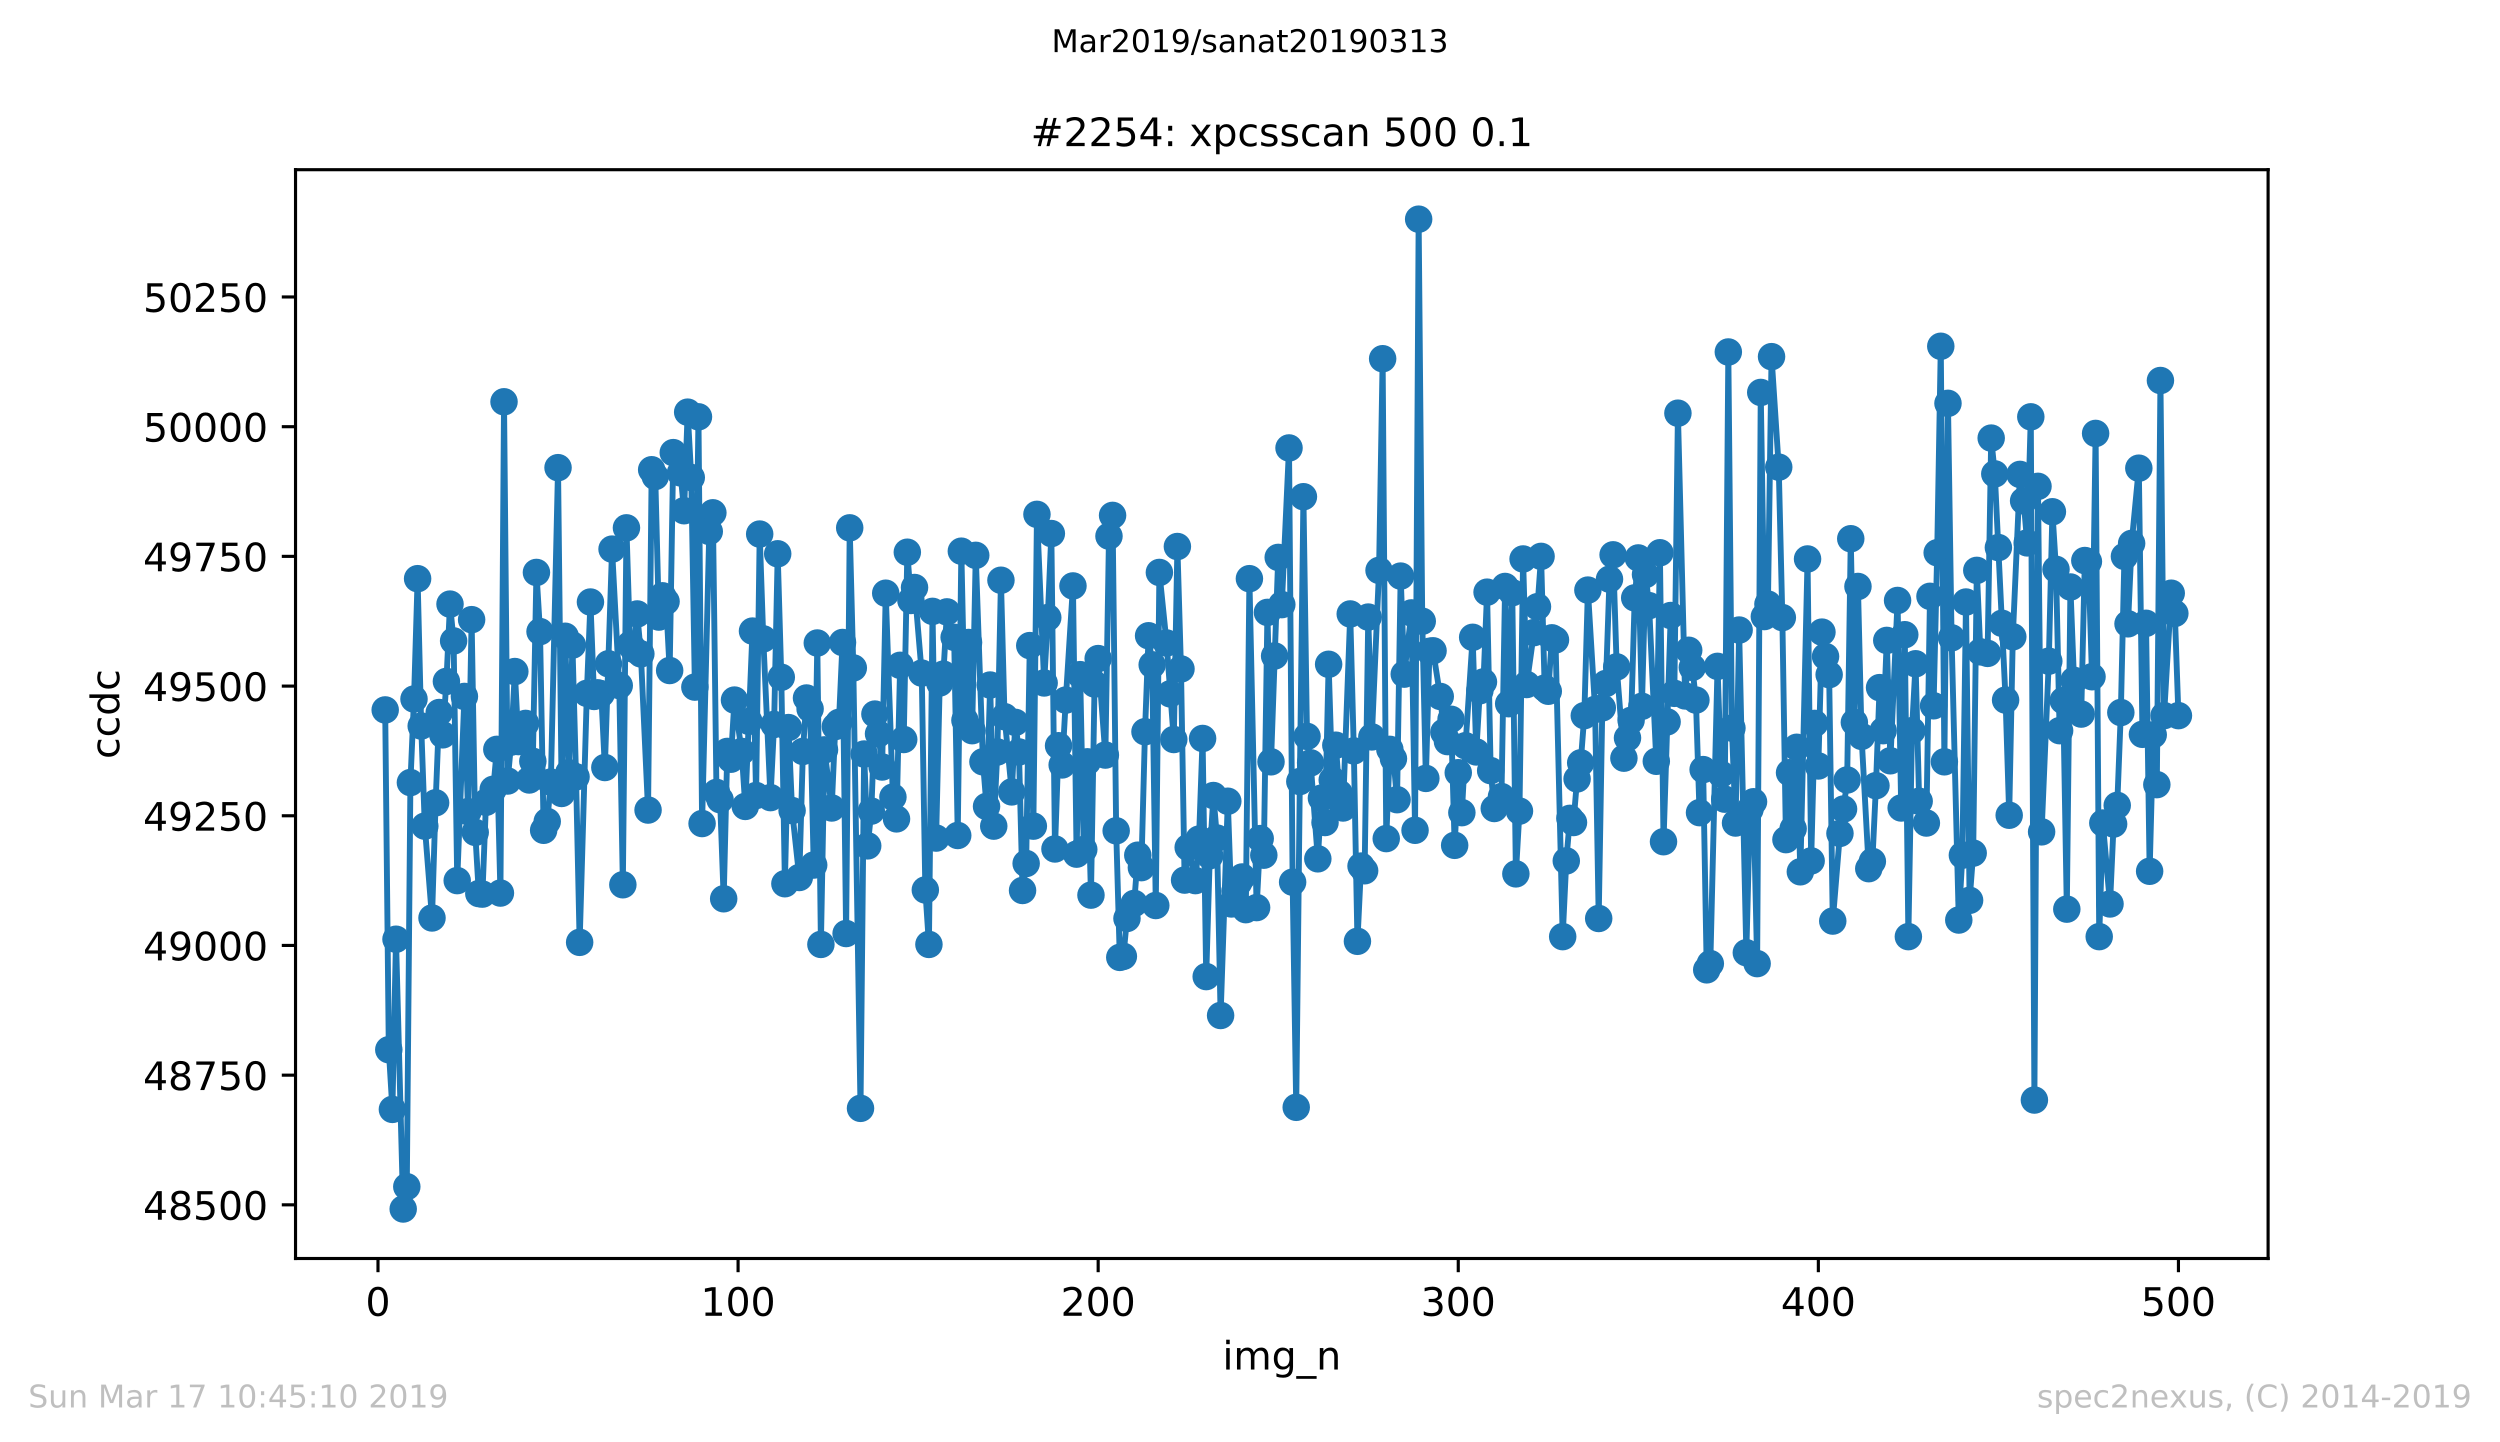 <?xml version="1.0" encoding="utf-8" standalone="no"?>
<!DOCTYPE svg PUBLIC "-//W3C//DTD SVG 1.1//EN"
  "http://www.w3.org/Graphics/SVG/1.1/DTD/svg11.dtd">
<!-- Created with matplotlib (https://matplotlib.org/) -->
<svg height="367.2pt" version="1.1" viewBox="0 0 636.48 367.2" width="636.48pt" xmlns="http://www.w3.org/2000/svg" xmlns:xlink="http://www.w3.org/1999/xlink">
 <defs>
  <style type="text/css">
*{stroke-linecap:butt;stroke-linejoin:round;white-space:pre;}
  </style>
 </defs>
 <g id="figure_1">
  <g id="patch_1">
   <path d="M 0 367.2 
L 636.48 367.2 
L 636.48 0 
L 0 0 
z
" style="fill:#ffffff;"/>
  </g>
  <g id="axes_1">
   <g id="patch_2">
    <path d="M 75.24 320.4 
L 577.44 320.4 
L 577.44 43.2 
L 75.24 43.2 
z
" style="fill:#ffffff;"/>
   </g>
   <g id="matplotlib.axis_1">
    <g id="xtick_1">
     <g id="line2d_1">
      <defs>
       <path d="M 0 0 
L 0 3.5 
" id="mf0b338521b" style="stroke:#000000;stroke-width:0.8;"/>
      </defs>
      <g>
       <use style="stroke:#000000;stroke-width:0.8;" x="96.234" xlink:href="#mf0b338521b" y="320.4"/>
      </g>
     </g>
     <g id="text_1">
      <!-- 0 -->
      <defs>
       <path d="M 31.781 66.406 
Q 24.172 66.406 20.328 58.906 
Q 16.5 51.422 16.5 36.375 
Q 16.5 21.391 20.328 13.891 
Q 24.172 6.391 31.781 6.391 
Q 39.453 6.391 43.281 13.891 
Q 47.125 21.391 47.125 36.375 
Q 47.125 51.422 43.281 58.906 
Q 39.453 66.406 31.781 66.406 
z
M 31.781 74.219 
Q 44.047 74.219 50.516 64.516 
Q 56.984 54.828 56.984 36.375 
Q 56.984 17.969 50.516 8.266 
Q 44.047 -1.422 31.781 -1.422 
Q 19.531 -1.422 13.062 8.266 
Q 6.594 17.969 6.594 36.375 
Q 6.594 54.828 13.062 64.516 
Q 19.531 74.219 31.781 74.219 
z
" id="DejaVuSans-48"/>
      </defs>
      <g transform="translate(93.053 334.998)scale(0.1 -0.1)">
       <use xlink:href="#DejaVuSans-48"/>
      </g>
     </g>
    </g>
    <g id="xtick_2">
     <g id="line2d_2">
      <g>
       <use style="stroke:#000000;stroke-width:0.8;" x="187.91" xlink:href="#mf0b338521b" y="320.4"/>
      </g>
     </g>
     <g id="text_2">
      <!-- 100 -->
      <defs>
       <path d="M 12.406 8.297 
L 28.516 8.297 
L 28.516 63.922 
L 10.984 60.406 
L 10.984 69.391 
L 28.422 72.906 
L 38.281 72.906 
L 38.281 8.297 
L 54.391 8.297 
L 54.391 0 
L 12.406 0 
z
" id="DejaVuSans-49"/>
      </defs>
      <g transform="translate(178.366 334.998)scale(0.1 -0.1)">
       <use xlink:href="#DejaVuSans-49"/>
       <use x="63.623" xlink:href="#DejaVuSans-48"/>
       <use x="127.246" xlink:href="#DejaVuSans-48"/>
      </g>
     </g>
    </g>
    <g id="xtick_3">
     <g id="line2d_3">
      <g>
       <use style="stroke:#000000;stroke-width:0.8;" x="279.585" xlink:href="#mf0b338521b" y="320.4"/>
      </g>
     </g>
     <g id="text_3">
      <!-- 200 -->
      <defs>
       <path d="M 19.188 8.297 
L 53.609 8.297 
L 53.609 0 
L 7.328 0 
L 7.328 8.297 
Q 12.938 14.109 22.625 23.891 
Q 32.328 33.688 34.812 36.531 
Q 39.547 41.844 41.422 45.531 
Q 43.312 49.219 43.312 52.781 
Q 43.312 58.594 39.234 62.25 
Q 35.156 65.922 28.609 65.922 
Q 23.969 65.922 18.812 64.312 
Q 13.672 62.703 7.812 59.422 
L 7.812 69.391 
Q 13.766 71.781 18.938 73 
Q 24.125 74.219 28.422 74.219 
Q 39.75 74.219 46.484 68.547 
Q 53.219 62.891 53.219 53.422 
Q 53.219 48.922 51.531 44.891 
Q 49.859 40.875 45.406 35.406 
Q 44.188 33.984 37.641 27.219 
Q 31.109 20.453 19.188 8.297 
z
" id="DejaVuSans-50"/>
      </defs>
      <g transform="translate(270.042 334.998)scale(0.1 -0.1)">
       <use xlink:href="#DejaVuSans-50"/>
       <use x="63.623" xlink:href="#DejaVuSans-48"/>
       <use x="127.246" xlink:href="#DejaVuSans-48"/>
      </g>
     </g>
    </g>
    <g id="xtick_4">
     <g id="line2d_4">
      <g>
       <use style="stroke:#000000;stroke-width:0.8;" x="371.261" xlink:href="#mf0b338521b" y="320.4"/>
      </g>
     </g>
     <g id="text_4">
      <!-- 300 -->
      <defs>
       <path d="M 40.578 39.312 
Q 47.656 37.797 51.625 33 
Q 55.609 28.219 55.609 21.188 
Q 55.609 10.406 48.188 4.484 
Q 40.766 -1.422 27.094 -1.422 
Q 22.516 -1.422 17.656 -0.516 
Q 12.797 0.391 7.625 2.203 
L 7.625 11.719 
Q 11.719 9.328 16.594 8.109 
Q 21.484 6.891 26.812 6.891 
Q 36.078 6.891 40.938 10.547 
Q 45.797 14.203 45.797 21.188 
Q 45.797 27.641 41.281 31.266 
Q 36.766 34.906 28.719 34.906 
L 20.219 34.906 
L 20.219 43.016 
L 29.109 43.016 
Q 36.375 43.016 40.234 45.922 
Q 44.094 48.828 44.094 54.297 
Q 44.094 59.906 40.109 62.906 
Q 36.141 65.922 28.719 65.922 
Q 24.656 65.922 20.016 65.031 
Q 15.375 64.156 9.812 62.312 
L 9.812 71.094 
Q 15.438 72.656 20.344 73.438 
Q 25.25 74.219 29.594 74.219 
Q 40.828 74.219 47.359 69.109 
Q 53.906 64.016 53.906 55.328 
Q 53.906 49.266 50.438 45.094 
Q 46.969 40.922 40.578 39.312 
z
" id="DejaVuSans-51"/>
      </defs>
      <g transform="translate(361.717 334.998)scale(0.1 -0.1)">
       <use xlink:href="#DejaVuSans-51"/>
       <use x="63.623" xlink:href="#DejaVuSans-48"/>
       <use x="127.246" xlink:href="#DejaVuSans-48"/>
      </g>
     </g>
    </g>
    <g id="xtick_5">
     <g id="line2d_5">
      <g>
       <use style="stroke:#000000;stroke-width:0.8;" x="462.937" xlink:href="#mf0b338521b" y="320.4"/>
      </g>
     </g>
     <g id="text_5">
      <!-- 400 -->
      <defs>
       <path d="M 37.797 64.312 
L 12.891 25.391 
L 37.797 25.391 
z
M 35.203 72.906 
L 47.609 72.906 
L 47.609 25.391 
L 58.016 25.391 
L 58.016 17.188 
L 47.609 17.188 
L 47.609 0 
L 37.797 0 
L 37.797 17.188 
L 4.891 17.188 
L 4.891 26.703 
z
" id="DejaVuSans-52"/>
      </defs>
      <g transform="translate(453.393 334.998)scale(0.1 -0.1)">
       <use xlink:href="#DejaVuSans-52"/>
       <use x="63.623" xlink:href="#DejaVuSans-48"/>
       <use x="127.246" xlink:href="#DejaVuSans-48"/>
      </g>
     </g>
    </g>
    <g id="xtick_6">
     <g id="line2d_6">
      <g>
       <use style="stroke:#000000;stroke-width:0.8;" x="554.613" xlink:href="#mf0b338521b" y="320.4"/>
      </g>
     </g>
     <g id="text_6">
      <!-- 500 -->
      <defs>
       <path d="M 10.797 72.906 
L 49.516 72.906 
L 49.516 64.594 
L 19.828 64.594 
L 19.828 46.734 
Q 21.969 47.469 24.109 47.828 
Q 26.266 48.188 28.422 48.188 
Q 40.625 48.188 47.75 41.5 
Q 54.891 34.812 54.891 23.391 
Q 54.891 11.625 47.562 5.094 
Q 40.234 -1.422 26.906 -1.422 
Q 22.312 -1.422 17.547 -0.641 
Q 12.797 0.141 7.719 1.703 
L 7.719 11.625 
Q 12.109 9.234 16.797 8.062 
Q 21.484 6.891 26.703 6.891 
Q 35.156 6.891 40.078 11.328 
Q 45.016 15.766 45.016 23.391 
Q 45.016 31 40.078 35.438 
Q 35.156 39.891 26.703 39.891 
Q 22.75 39.891 18.812 39.016 
Q 14.891 38.141 10.797 36.281 
z
" id="DejaVuSans-53"/>
      </defs>
      <g transform="translate(545.069 334.998)scale(0.1 -0.1)">
       <use xlink:href="#DejaVuSans-53"/>
       <use x="63.623" xlink:href="#DejaVuSans-48"/>
       <use x="127.246" xlink:href="#DejaVuSans-48"/>
      </g>
     </g>
    </g>
    <g id="text_7">
     <!-- img_n -->
     <defs>
      <path d="M 9.422 54.688 
L 18.406 54.688 
L 18.406 0 
L 9.422 0 
z
M 9.422 75.984 
L 18.406 75.984 
L 18.406 64.594 
L 9.422 64.594 
z
" id="DejaVuSans-105"/>
      <path d="M 52 44.188 
Q 55.375 50.25 60.062 53.125 
Q 64.75 56 71.094 56 
Q 79.641 56 84.281 50.016 
Q 88.922 44.047 88.922 33.016 
L 88.922 0 
L 79.891 0 
L 79.891 32.719 
Q 79.891 40.578 77.094 44.375 
Q 74.312 48.188 68.609 48.188 
Q 61.625 48.188 57.562 43.547 
Q 53.516 38.922 53.516 30.906 
L 53.516 0 
L 44.484 0 
L 44.484 32.719 
Q 44.484 40.625 41.703 44.406 
Q 38.922 48.188 33.109 48.188 
Q 26.219 48.188 22.156 43.531 
Q 18.109 38.875 18.109 30.906 
L 18.109 0 
L 9.078 0 
L 9.078 54.688 
L 18.109 54.688 
L 18.109 46.188 
Q 21.188 51.219 25.484 53.609 
Q 29.781 56 35.688 56 
Q 41.656 56 45.828 52.969 
Q 50 49.953 52 44.188 
z
" id="DejaVuSans-109"/>
      <path d="M 45.406 27.984 
Q 45.406 37.75 41.375 43.109 
Q 37.359 48.484 30.078 48.484 
Q 22.859 48.484 18.828 43.109 
Q 14.797 37.75 14.797 27.984 
Q 14.797 18.266 18.828 12.891 
Q 22.859 7.516 30.078 7.516 
Q 37.359 7.516 41.375 12.891 
Q 45.406 18.266 45.406 27.984 
z
M 54.391 6.781 
Q 54.391 -7.172 48.188 -13.984 
Q 42 -20.797 29.203 -20.797 
Q 24.469 -20.797 20.266 -20.094 
Q 16.062 -19.391 12.109 -17.922 
L 12.109 -9.188 
Q 16.062 -11.328 19.922 -12.344 
Q 23.781 -13.375 27.781 -13.375 
Q 36.625 -13.375 41.016 -8.766 
Q 45.406 -4.156 45.406 5.172 
L 45.406 9.625 
Q 42.625 4.781 38.281 2.391 
Q 33.938 0 27.875 0 
Q 17.828 0 11.672 7.656 
Q 5.516 15.328 5.516 27.984 
Q 5.516 40.672 11.672 48.328 
Q 17.828 56 27.875 56 
Q 33.938 56 38.281 53.609 
Q 42.625 51.219 45.406 46.391 
L 45.406 54.688 
L 54.391 54.688 
z
" id="DejaVuSans-103"/>
      <path d="M 50.984 -16.609 
L 50.984 -23.578 
L -0.984 -23.578 
L -0.984 -16.609 
z
" id="DejaVuSans-95"/>
      <path d="M 54.891 33.016 
L 54.891 0 
L 45.906 0 
L 45.906 32.719 
Q 45.906 40.484 42.875 44.328 
Q 39.844 48.188 33.797 48.188 
Q 26.516 48.188 22.312 43.547 
Q 18.109 38.922 18.109 30.906 
L 18.109 0 
L 9.078 0 
L 9.078 54.688 
L 18.109 54.688 
L 18.109 46.188 
Q 21.344 51.125 25.703 53.562 
Q 30.078 56 35.797 56 
Q 45.219 56 50.047 50.172 
Q 54.891 44.344 54.891 33.016 
z
" id="DejaVuSans-110"/>
     </defs>
     <g transform="translate(311.238 348.677)scale(0.1 -0.1)">
      <use xlink:href="#DejaVuSans-105"/>
      <use x="27.783" xlink:href="#DejaVuSans-109"/>
      <use x="125.195" xlink:href="#DejaVuSans-103"/>
      <use x="188.672" xlink:href="#DejaVuSans-95"/>
      <use x="238.672" xlink:href="#DejaVuSans-110"/>
     </g>
    </g>
   </g>
   <g id="matplotlib.axis_2">
    <g id="ytick_1">
     <g id="line2d_7">
      <defs>
       <path d="M 0 0 
L -3.5 0 
" id="m17e1e3fcd2" style="stroke:#000000;stroke-width:0.8;"/>
      </defs>
      <g>
       <use style="stroke:#000000;stroke-width:0.8;" x="75.24" xlink:href="#m17e1e3fcd2" y="306.743"/>
      </g>
     </g>
     <g id="text_8">
      <!-- 48500 -->
      <defs>
       <path d="M 31.781 34.625 
Q 24.75 34.625 20.719 30.859 
Q 16.703 27.094 16.703 20.516 
Q 16.703 13.922 20.719 10.156 
Q 24.75 6.391 31.781 6.391 
Q 38.812 6.391 42.859 10.172 
Q 46.922 13.969 46.922 20.516 
Q 46.922 27.094 42.891 30.859 
Q 38.875 34.625 31.781 34.625 
z
M 21.922 38.812 
Q 15.578 40.375 12.031 44.719 
Q 8.5 49.078 8.5 55.328 
Q 8.5 64.062 14.719 69.141 
Q 20.953 74.219 31.781 74.219 
Q 42.672 74.219 48.875 69.141 
Q 55.078 64.062 55.078 55.328 
Q 55.078 49.078 51.531 44.719 
Q 48 40.375 41.703 38.812 
Q 48.828 37.156 52.797 32.312 
Q 56.781 27.484 56.781 20.516 
Q 56.781 9.906 50.312 4.234 
Q 43.844 -1.422 31.781 -1.422 
Q 19.734 -1.422 13.25 4.234 
Q 6.781 9.906 6.781 20.516 
Q 6.781 27.484 10.781 32.312 
Q 14.797 37.156 21.922 38.812 
z
M 18.312 54.391 
Q 18.312 48.734 21.844 45.562 
Q 25.391 42.391 31.781 42.391 
Q 38.141 42.391 41.719 45.562 
Q 45.312 48.734 45.312 54.391 
Q 45.312 60.062 41.719 63.234 
Q 38.141 66.406 31.781 66.406 
Q 25.391 66.406 21.844 63.234 
Q 18.312 60.062 18.312 54.391 
z
" id="DejaVuSans-56"/>
      </defs>
      <g transform="translate(36.428 310.543)scale(0.1 -0.1)">
       <use xlink:href="#DejaVuSans-52"/>
       <use x="63.623" xlink:href="#DejaVuSans-56"/>
       <use x="127.246" xlink:href="#DejaVuSans-53"/>
       <use x="190.869" xlink:href="#DejaVuSans-48"/>
       <use x="254.492" xlink:href="#DejaVuSans-48"/>
      </g>
     </g>
    </g>
    <g id="ytick_2">
     <g id="line2d_8">
      <g>
       <use style="stroke:#000000;stroke-width:0.8;" x="75.24" xlink:href="#m17e1e3fcd2" y="273.725"/>
      </g>
     </g>
     <g id="text_9">
      <!-- 48750 -->
      <defs>
       <path d="M 8.203 72.906 
L 55.078 72.906 
L 55.078 68.703 
L 28.609 0 
L 18.312 0 
L 43.219 64.594 
L 8.203 64.594 
z
" id="DejaVuSans-55"/>
      </defs>
      <g transform="translate(36.428 277.524)scale(0.1 -0.1)">
       <use xlink:href="#DejaVuSans-52"/>
       <use x="63.623" xlink:href="#DejaVuSans-56"/>
       <use x="127.246" xlink:href="#DejaVuSans-55"/>
       <use x="190.869" xlink:href="#DejaVuSans-53"/>
       <use x="254.492" xlink:href="#DejaVuSans-48"/>
      </g>
     </g>
    </g>
    <g id="ytick_3">
     <g id="line2d_9">
      <g>
       <use style="stroke:#000000;stroke-width:0.8;" x="75.24" xlink:href="#m17e1e3fcd2" y="240.706"/>
      </g>
     </g>
     <g id="text_10">
      <!-- 49000 -->
      <defs>
       <path d="M 10.984 1.516 
L 10.984 10.5 
Q 14.703 8.734 18.5 7.812 
Q 22.312 6.891 25.984 6.891 
Q 35.75 6.891 40.891 13.453 
Q 46.047 20.016 46.781 33.406 
Q 43.953 29.203 39.594 26.953 
Q 35.25 24.703 29.984 24.703 
Q 19.047 24.703 12.672 31.312 
Q 6.297 37.938 6.297 49.422 
Q 6.297 60.641 12.938 67.422 
Q 19.578 74.219 30.609 74.219 
Q 43.266 74.219 49.922 64.516 
Q 56.594 54.828 56.594 36.375 
Q 56.594 19.141 48.406 8.859 
Q 40.234 -1.422 26.422 -1.422 
Q 22.703 -1.422 18.891 -0.688 
Q 15.094 0.047 10.984 1.516 
z
M 30.609 32.422 
Q 37.25 32.422 41.125 36.953 
Q 45.016 41.5 45.016 49.422 
Q 45.016 57.281 41.125 61.844 
Q 37.25 66.406 30.609 66.406 
Q 23.969 66.406 20.094 61.844 
Q 16.219 57.281 16.219 49.422 
Q 16.219 41.5 20.094 36.953 
Q 23.969 32.422 30.609 32.422 
z
" id="DejaVuSans-57"/>
      </defs>
      <g transform="translate(36.428 244.505)scale(0.1 -0.1)">
       <use xlink:href="#DejaVuSans-52"/>
       <use x="63.623" xlink:href="#DejaVuSans-57"/>
       <use x="127.246" xlink:href="#DejaVuSans-48"/>
       <use x="190.869" xlink:href="#DejaVuSans-48"/>
       <use x="254.492" xlink:href="#DejaVuSans-48"/>
      </g>
     </g>
    </g>
    <g id="ytick_4">
     <g id="line2d_10">
      <g>
       <use style="stroke:#000000;stroke-width:0.8;" x="75.24" xlink:href="#m17e1e3fcd2" y="207.687"/>
      </g>
     </g>
     <g id="text_11">
      <!-- 49250 -->
      <g transform="translate(36.428 211.486)scale(0.1 -0.1)">
       <use xlink:href="#DejaVuSans-52"/>
       <use x="63.623" xlink:href="#DejaVuSans-57"/>
       <use x="127.246" xlink:href="#DejaVuSans-50"/>
       <use x="190.869" xlink:href="#DejaVuSans-53"/>
       <use x="254.492" xlink:href="#DejaVuSans-48"/>
      </g>
     </g>
    </g>
    <g id="ytick_5">
     <g id="line2d_11">
      <g>
       <use style="stroke:#000000;stroke-width:0.8;" x="75.24" xlink:href="#m17e1e3fcd2" y="174.668"/>
      </g>
     </g>
     <g id="text_12">
      <!-- 49500 -->
      <g transform="translate(36.428 178.467)scale(0.1 -0.1)">
       <use xlink:href="#DejaVuSans-52"/>
       <use x="63.623" xlink:href="#DejaVuSans-57"/>
       <use x="127.246" xlink:href="#DejaVuSans-53"/>
       <use x="190.869" xlink:href="#DejaVuSans-48"/>
       <use x="254.492" xlink:href="#DejaVuSans-48"/>
      </g>
     </g>
    </g>
    <g id="ytick_6">
     <g id="line2d_12">
      <g>
       <use style="stroke:#000000;stroke-width:0.8;" x="75.24" xlink:href="#m17e1e3fcd2" y="141.649"/>
      </g>
     </g>
     <g id="text_13">
      <!-- 49750 -->
      <g transform="translate(36.428 145.448)scale(0.1 -0.1)">
       <use xlink:href="#DejaVuSans-52"/>
       <use x="63.623" xlink:href="#DejaVuSans-57"/>
       <use x="127.246" xlink:href="#DejaVuSans-55"/>
       <use x="190.869" xlink:href="#DejaVuSans-53"/>
       <use x="254.492" xlink:href="#DejaVuSans-48"/>
      </g>
     </g>
    </g>
    <g id="ytick_7">
     <g id="line2d_13">
      <g>
       <use style="stroke:#000000;stroke-width:0.8;" x="75.24" xlink:href="#m17e1e3fcd2" y="108.63"/>
      </g>
     </g>
     <g id="text_14">
      <!-- 50000 -->
      <g transform="translate(36.428 112.429)scale(0.1 -0.1)">
       <use xlink:href="#DejaVuSans-53"/>
       <use x="63.623" xlink:href="#DejaVuSans-48"/>
       <use x="127.246" xlink:href="#DejaVuSans-48"/>
       <use x="190.869" xlink:href="#DejaVuSans-48"/>
       <use x="254.492" xlink:href="#DejaVuSans-48"/>
      </g>
     </g>
    </g>
    <g id="ytick_8">
     <g id="line2d_14">
      <g>
       <use style="stroke:#000000;stroke-width:0.8;" x="75.24" xlink:href="#m17e1e3fcd2" y="75.611"/>
      </g>
     </g>
     <g id="text_15">
      <!-- 50250 -->
      <g transform="translate(36.428 79.411)scale(0.1 -0.1)">
       <use xlink:href="#DejaVuSans-53"/>
       <use x="63.623" xlink:href="#DejaVuSans-48"/>
       <use x="127.246" xlink:href="#DejaVuSans-50"/>
       <use x="190.869" xlink:href="#DejaVuSans-53"/>
       <use x="254.492" xlink:href="#DejaVuSans-48"/>
      </g>
     </g>
    </g>
    <g id="text_16">
     <!-- ccdc -->
     <defs>
      <path d="M 48.781 52.594 
L 48.781 44.188 
Q 44.969 46.297 41.141 47.344 
Q 37.312 48.391 33.406 48.391 
Q 24.656 48.391 19.812 42.844 
Q 14.984 37.312 14.984 27.297 
Q 14.984 17.281 19.812 11.734 
Q 24.656 6.203 33.406 6.203 
Q 37.312 6.203 41.141 7.25 
Q 44.969 8.297 48.781 10.406 
L 48.781 2.094 
Q 45.016 0.344 40.984 -0.531 
Q 36.969 -1.422 32.422 -1.422 
Q 20.062 -1.422 12.781 6.344 
Q 5.516 14.109 5.516 27.297 
Q 5.516 40.672 12.859 48.328 
Q 20.219 56 33.016 56 
Q 37.156 56 41.109 55.141 
Q 45.062 54.297 48.781 52.594 
z
" id="DejaVuSans-99"/>
      <path d="M 45.406 46.391 
L 45.406 75.984 
L 54.391 75.984 
L 54.391 0 
L 45.406 0 
L 45.406 8.203 
Q 42.578 3.328 38.25 0.953 
Q 33.938 -1.422 27.875 -1.422 
Q 17.969 -1.422 11.734 6.484 
Q 5.516 14.406 5.516 27.297 
Q 5.516 40.188 11.734 48.094 
Q 17.969 56 27.875 56 
Q 33.938 56 38.25 53.625 
Q 42.578 51.266 45.406 46.391 
z
M 14.797 27.297 
Q 14.797 17.391 18.875 11.75 
Q 22.953 6.109 30.078 6.109 
Q 37.203 6.109 41.297 11.75 
Q 45.406 17.391 45.406 27.297 
Q 45.406 37.203 41.297 42.844 
Q 37.203 48.484 30.078 48.484 
Q 22.953 48.484 18.875 42.844 
Q 14.797 37.203 14.797 27.297 
z
" id="DejaVuSans-100"/>
     </defs>
     <g transform="translate(30.348 193.222)rotate(-90)scale(0.1 -0.1)">
      <use xlink:href="#DejaVuSans-99"/>
      <use x="54.98" xlink:href="#DejaVuSans-99"/>
      <use x="109.961" xlink:href="#DejaVuSans-100"/>
      <use x="173.438" xlink:href="#DejaVuSans-99"/>
     </g>
    </g>
   </g>
   <g id="line2d_15">
    <path clip-path="url(#p8e0ff011e4)" d="M 98.067 180.743 
L 98.984 267.253 
L 99.901 282.442 
L 100.818 239.121 
L 102.651 307.8 
L 103.568 302.121 
L 104.485 199.234 
L 105.401 177.97 
L 106.318 147.328 
L 107.235 184.838 
L 108.152 210.328 
L 109.985 233.706 
L 110.902 204.385 
L 111.819 181.404 
L 112.735 187.083 
L 113.652 173.479 
L 114.569 153.8 
L 115.486 163.177 
L 116.402 224.196 
L 118.236 177.309 
L 119.153 206.63 
L 120.069 157.762 
L 120.986 211.913 
L 121.903 227.498 
L 122.82 227.63 
L 123.736 204.253 
L 125.57 200.951 
L 126.487 190.781 
L 127.404 227.366 
L 128.32 102.291 
L 129.237 198.838 
L 130.154 188.932 
L 131.071 170.97 
L 131.987 188.8 
L 133.821 184.177 
L 134.738 198.574 
L 135.654 193.819 
L 136.571 145.743 
L 137.488 160.8 
L 138.405 211.385 
L 139.321 209.14 
L 140.238 199.102 
L 142.072 119.064 
L 142.988 202.008 
L 143.905 161.989 
L 144.822 196.725 
L 145.739 164.234 
L 146.655 197.781 
L 147.572 239.913 
L 149.406 176.517 
L 150.322 153.272 
L 151.239 177.309 
L 152.156 176.385 
L 153.073 176.649 
L 153.99 195.404 
L 155.823 139.8 
L 157.657 174.536 
L 158.573 225.253 
L 159.49 134.385 
L 160.407 164.102 
L 161.324 165.291 
L 162.24 156.309 
L 163.157 166.479 
L 164.991 206.234 
L 165.907 119.592 
L 166.824 121.309 
L 167.741 157.102 
L 168.658 151.687 
L 169.574 153.14 
L 170.491 170.706 
L 171.408 115.234 
L 173.241 120.385 
L 174.158 130.026 
L 175.075 104.932 
L 175.992 121.574 
L 176.908 174.932 
L 177.825 106.121 
L 178.742 209.668 
L 180.575 135.309 
L 181.492 130.555 
L 182.409 201.743 
L 183.326 203.592 
L 184.243 228.819 
L 185.159 191.309 
L 186.076 193.291 
L 186.993 178.234 
L 188.826 191.309 
L 189.743 205.309 
L 191.577 160.668 
L 192.493 202.536 
L 193.41 135.97 
L 194.327 162.649 
L 196.16 203.064 
L 197.077 184.442 
L 197.994 140.989 
L 198.911 172.423 
L 199.827 224.989 
L 200.744 185.234 
L 201.661 206.366 
L 203.494 223.404 
L 204.411 191.309 
L 205.328 177.706 
L 206.245 180.479 
L 207.161 220.234 
L 208.078 163.706 
L 208.995 240.442 
L 209.912 190.913 
L 211.745 205.706 
L 212.662 184.97 
L 213.579 183.913 
L 214.496 163.574 
L 215.412 237.668 
L 216.329 134.385 
L 217.246 170.045 
L 219.079 282.177 
L 219.996 191.97 
L 220.913 215.347 
L 221.83 206.498 
L 222.746 181.8 
L 223.663 186.819 
L 224.58 195.272 
L 225.497 151.026 
L 227.33 202.932 
L 228.247 208.479 
L 229.164 169.385 
L 230.08 188.272 
L 230.997 140.592 
L 231.914 152.875 
L 232.831 149.574 
L 234.664 171.366 
L 235.581 226.574 
L 236.498 240.442 
L 237.414 155.649 
L 238.331 213.366 
L 239.248 173.875 
L 240.165 171.63 
L 241.082 155.781 
L 242.915 162.253 
L 243.832 212.706 
L 244.749 140.328 
L 245.665 183.385 
L 246.582 163.574 
L 247.499 186.026 
L 248.416 141.385 
L 250.249 193.951 
L 251.166 205.309 
L 252.083 174.404 
L 252.999 210.328 
L 253.916 191.442 
L 254.833 147.725 
L 255.75 182.46 
L 257.583 201.611 
L 258.5 183.913 
L 259.417 191.442 
L 260.333 226.706 
L 261.25 219.838 
L 262.167 164.366 
L 263.084 210.328 
L 264 130.951 
L 265.834 173.875 
L 266.751 157.234 
L 267.667 135.838 
L 268.584 216.14 
L 269.501 189.857 
L 270.418 194.743 
L 271.335 178.234 
L 273.168 149.177 
L 274.085 217.46 
L 275.002 171.762 
L 275.918 216.272 
L 276.835 193.951 
L 277.752 227.894 
L 278.669 174.14 
L 279.585 167.668 
L 281.419 192.234 
L 282.336 136.498 
L 283.252 131.215 
L 284.169 211.517 
L 285.086 243.743 
L 286.003 243.479 
L 286.919 233.838 
L 288.753 230.008 
L 289.67 217.725 
L 290.586 220.894 
L 291.503 186.291 
L 292.42 161.857 
L 293.337 169.253 
L 294.253 230.536 
L 295.17 145.743 
L 297.004 163.706 
L 298.837 188.272 
L 299.754 139.14 
L 300.671 170.309 
L 301.588 224.064 
L 302.504 215.743 
L 304.338 224.196 
L 305.255 213.63 
L 306.171 188.008 
L 307.088 248.63 
L 308.005 217.857 
L 308.922 202.536 
L 309.838 213.366 
L 310.755 258.536 
L 312.589 203.989 
L 313.505 230.14 
L 314.422 226.838 
L 315.339 224.725 
L 316.256 223.272 
L 317.172 231.592 
L 318.089 147.328 
L 319.923 231.064 
L 320.839 213.498 
L 321.756 217.725 
L 322.673 155.913 
L 323.59 193.951 
L 325.423 141.913 
L 326.34 153.932 
L 328.174 114.045 
L 329.09 224.592 
L 330.007 281.913 
L 330.924 198.97 
L 331.841 126.46 
L 332.757 187.479 
L 333.674 194.215 
L 335.508 218.649 
L 336.424 203.196 
L 337.341 209.404 
L 338.258 169.121 
L 339.175 198.574 
L 340.091 189.725 
L 341.008 202.008 
L 341.925 205.706 
L 343.758 156.309 
L 344.675 191.177 
L 345.592 239.649 
L 346.509 220.498 
L 347.425 221.687 
L 348.342 157.102 
L 349.259 187.611 
L 351.092 145.215 
L 352.009 91.328 
L 352.926 213.498 
L 353.843 190.781 
L 354.759 193.158 
L 355.676 203.592 
L 356.593 146.668 
L 357.51 171.63 
L 359.343 156.045 
L 360.26 211.385 
L 361.177 55.8 
L 362.094 158.158 
L 363.01 198.177 
L 363.927 165.819 
L 364.844 165.687 
L 366.677 177.309 
L 367.594 186.423 
L 368.511 188.8 
L 369.428 183.121 
L 370.344 215.215 
L 371.261 196.725 
L 372.178 206.894 
L 373.095 189.857 
L 374.928 162.253 
L 375.845 191.442 
L 376.762 175.857 
L 377.678 173.611 
L 378.595 150.762 
L 379.512 196.196 
L 380.429 205.838 
L 382.262 202.8 
L 383.179 149.309 
L 384.096 179.158 
L 385.013 150.894 
L 385.929 222.479 
L 386.846 206.498 
L 387.763 142.309 
L 388.68 174.272 
L 391.43 154.46 
L 392.347 141.649 
L 393.263 175.196 
L 394.18 175.989 
L 395.097 162.385 
L 396.014 162.913 
L 397.847 238.46 
L 398.764 219.177 
L 399.681 208.347 
L 400.597 209.404 
L 401.514 198.309 
L 402.431 194.215 
L 403.348 182.196 
L 404.264 150.234 
L 406.098 180.611 
L 407.015 233.838 
L 407.931 180.215 
L 408.848 174.008 
L 409.765 147.46 
L 410.682 141.253 
L 411.598 169.781 
L 413.432 193.026 
L 414.349 187.875 
L 415.266 183.385 
L 416.182 152.215 
L 417.099 142.045 
L 418.016 179.819 
L 418.933 146.272 
L 419.849 154.196 
L 421.683 193.819 
L 422.6 140.725 
L 423.516 214.291 
L 425.35 156.706 
L 426.267 176.517 
L 427.183 105.196 
L 429.017 177.177 
L 429.934 165.555 
L 430.85 169.913 
L 431.767 178.234 
L 432.684 206.894 
L 433.601 195.932 
L 434.517 246.913 
L 435.434 245.328 
L 437.268 169.649 
L 438.184 197.121 
L 439.101 203.46 
L 440.018 89.611 
L 440.935 185.366 
L 441.852 209.536 
L 442.768 160.404 
L 444.602 242.555 
L 445.519 206.102 
L 446.435 204.121 
L 447.352 245.328 
L 448.269 99.913 
L 449.186 156.97 
L 450.102 153.8 
L 451.019 90.8 
L 452.853 118.932 
L 453.769 157.234 
L 454.686 213.762 
L 455.603 196.725 
L 456.52 210.989 
L 457.436 190.253 
L 458.353 221.951 
L 460.187 142.309 
L 461.103 219.177 
L 462.02 184.177 
L 462.937 195.008 
L 463.854 160.932 
L 464.77 167.14 
L 465.687 171.762 
L 466.604 234.498 
L 468.437 212.177 
L 469.354 205.97 
L 470.271 198.574 
L 471.188 137.158 
L 472.105 183.913 
L 473.021 149.309 
L 473.938 187.479 
L 475.772 221.158 
L 476.688 219.309 
L 477.605 200.026 
L 478.522 175.064 
L 479.439 186.026 
L 480.355 163.045 
L 481.272 193.687 
L 483.106 152.875 
L 484.022 205.706 
L 484.939 161.592 
L 485.856 238.46 
L 486.773 186.026 
L 487.689 168.989 
L 488.606 203.989 
L 490.44 209.536 
L 491.356 151.819 
L 492.273 179.687 
L 493.19 140.725 
L 494.107 88.158 
L 495.023 193.951 
L 495.94 102.687 
L 496.857 162.385 
L 498.69 234.234 
L 499.607 217.725 
L 500.524 153.272 
L 501.441 229.215 
L 502.358 217.196 
L 503.274 145.215 
L 504.191 165.951 
L 506.025 166.347 
L 506.941 111.536 
L 507.858 120.649 
L 510.608 178.234 
L 511.525 207.555 
L 512.442 162.121 
L 514.275 120.781 
L 515.192 127.517 
L 516.109 138.215 
L 517.026 106.121 
L 517.942 280.064 
L 518.859 123.819 
L 519.776 211.781 
L 521.609 168.328 
L 522.526 130.291 
L 523.443 144.951 
L 524.36 186.026 
L 525.276 178.366 
L 526.193 231.46 
L 527.11 149.442 
L 528.027 173.215 
L 529.86 181.8 
L 530.777 142.706 
L 531.694 142.97 
L 532.611 172.291 
L 533.527 110.347 
L 534.444 238.46 
L 535.361 209.536 
L 537.194 230.14 
L 538.111 209.8 
L 539.028 205.045 
L 539.945 181.404 
L 540.861 141.649 
L 541.778 158.819 
L 542.695 138.347 
L 544.528 119.196 
L 545.445 186.951 
L 546.362 158.687 
L 547.279 221.819 
L 548.195 187.083 
L 549.112 199.762 
L 550.029 96.875 
L 550.946 182.196 
L 552.779 151.026 
L 553.696 156.177 
L 554.613 182.196 
L 554.613 182.196 
" style="fill:none;stroke:#1f77b4;stroke-linecap:square;stroke-width:1.5;"/>
    <defs>
     <path d="M 0 3 
C 0.796 3 1.559 2.684 2.121 2.121 
C 2.684 1.559 3 0.796 3 0 
C 3 -0.796 2.684 -1.559 2.121 -2.121 
C 1.559 -2.684 0.796 -3 0 -3 
C -0.796 -3 -1.559 -2.684 -2.121 -2.121 
C -2.684 -1.559 -3 -0.796 -3 0 
C -3 0.796 -2.684 1.559 -2.121 2.121 
C -1.559 2.684 -0.796 3 0 3 
z
" id="m7d5f75079d" style="stroke:#1f77b4;"/>
    </defs>
    <g clip-path="url(#p8e0ff011e4)">
     <use style="fill:#1f77b4;stroke:#1f77b4;" x="98.067" xlink:href="#m7d5f75079d" y="180.743"/>
     <use style="fill:#1f77b4;stroke:#1f77b4;" x="98.984" xlink:href="#m7d5f75079d" y="267.253"/>
     <use style="fill:#1f77b4;stroke:#1f77b4;" x="99.901" xlink:href="#m7d5f75079d" y="282.442"/>
     <use style="fill:#1f77b4;stroke:#1f77b4;" x="100.818" xlink:href="#m7d5f75079d" y="239.121"/>
     <use style="fill:#1f77b4;stroke:#1f77b4;" x="102.651" xlink:href="#m7d5f75079d" y="307.8"/>
     <use style="fill:#1f77b4;stroke:#1f77b4;" x="103.568" xlink:href="#m7d5f75079d" y="302.121"/>
     <use style="fill:#1f77b4;stroke:#1f77b4;" x="104.485" xlink:href="#m7d5f75079d" y="199.234"/>
     <use style="fill:#1f77b4;stroke:#1f77b4;" x="105.401" xlink:href="#m7d5f75079d" y="177.97"/>
     <use style="fill:#1f77b4;stroke:#1f77b4;" x="106.318" xlink:href="#m7d5f75079d" y="147.328"/>
     <use style="fill:#1f77b4;stroke:#1f77b4;" x="107.235" xlink:href="#m7d5f75079d" y="184.838"/>
     <use style="fill:#1f77b4;stroke:#1f77b4;" x="108.152" xlink:href="#m7d5f75079d" y="210.328"/>
     <use style="fill:#1f77b4;stroke:#1f77b4;" x="109.985" xlink:href="#m7d5f75079d" y="233.706"/>
     <use style="fill:#1f77b4;stroke:#1f77b4;" x="110.902" xlink:href="#m7d5f75079d" y="204.385"/>
     <use style="fill:#1f77b4;stroke:#1f77b4;" x="111.819" xlink:href="#m7d5f75079d" y="181.404"/>
     <use style="fill:#1f77b4;stroke:#1f77b4;" x="112.735" xlink:href="#m7d5f75079d" y="187.083"/>
     <use style="fill:#1f77b4;stroke:#1f77b4;" x="113.652" xlink:href="#m7d5f75079d" y="173.479"/>
     <use style="fill:#1f77b4;stroke:#1f77b4;" x="114.569" xlink:href="#m7d5f75079d" y="153.8"/>
     <use style="fill:#1f77b4;stroke:#1f77b4;" x="115.486" xlink:href="#m7d5f75079d" y="163.177"/>
     <use style="fill:#1f77b4;stroke:#1f77b4;" x="116.402" xlink:href="#m7d5f75079d" y="224.196"/>
     <use style="fill:#1f77b4;stroke:#1f77b4;" x="118.236" xlink:href="#m7d5f75079d" y="177.309"/>
     <use style="fill:#1f77b4;stroke:#1f77b4;" x="119.153" xlink:href="#m7d5f75079d" y="206.63"/>
     <use style="fill:#1f77b4;stroke:#1f77b4;" x="120.069" xlink:href="#m7d5f75079d" y="157.762"/>
     <use style="fill:#1f77b4;stroke:#1f77b4;" x="120.986" xlink:href="#m7d5f75079d" y="211.913"/>
     <use style="fill:#1f77b4;stroke:#1f77b4;" x="121.903" xlink:href="#m7d5f75079d" y="227.498"/>
     <use style="fill:#1f77b4;stroke:#1f77b4;" x="122.82" xlink:href="#m7d5f75079d" y="227.63"/>
     <use style="fill:#1f77b4;stroke:#1f77b4;" x="123.736" xlink:href="#m7d5f75079d" y="204.253"/>
     <use style="fill:#1f77b4;stroke:#1f77b4;" x="125.57" xlink:href="#m7d5f75079d" y="200.951"/>
     <use style="fill:#1f77b4;stroke:#1f77b4;" x="126.487" xlink:href="#m7d5f75079d" y="190.781"/>
     <use style="fill:#1f77b4;stroke:#1f77b4;" x="127.404" xlink:href="#m7d5f75079d" y="227.366"/>
     <use style="fill:#1f77b4;stroke:#1f77b4;" x="128.32" xlink:href="#m7d5f75079d" y="102.291"/>
     <use style="fill:#1f77b4;stroke:#1f77b4;" x="129.237" xlink:href="#m7d5f75079d" y="198.838"/>
     <use style="fill:#1f77b4;stroke:#1f77b4;" x="130.154" xlink:href="#m7d5f75079d" y="188.932"/>
     <use style="fill:#1f77b4;stroke:#1f77b4;" x="131.071" xlink:href="#m7d5f75079d" y="170.97"/>
     <use style="fill:#1f77b4;stroke:#1f77b4;" x="131.987" xlink:href="#m7d5f75079d" y="188.8"/>
     <use style="fill:#1f77b4;stroke:#1f77b4;" x="133.821" xlink:href="#m7d5f75079d" y="184.177"/>
     <use style="fill:#1f77b4;stroke:#1f77b4;" x="134.738" xlink:href="#m7d5f75079d" y="198.574"/>
     <use style="fill:#1f77b4;stroke:#1f77b4;" x="135.654" xlink:href="#m7d5f75079d" y="193.819"/>
     <use style="fill:#1f77b4;stroke:#1f77b4;" x="136.571" xlink:href="#m7d5f75079d" y="145.743"/>
     <use style="fill:#1f77b4;stroke:#1f77b4;" x="137.488" xlink:href="#m7d5f75079d" y="160.8"/>
     <use style="fill:#1f77b4;stroke:#1f77b4;" x="138.405" xlink:href="#m7d5f75079d" y="211.385"/>
     <use style="fill:#1f77b4;stroke:#1f77b4;" x="139.321" xlink:href="#m7d5f75079d" y="209.14"/>
     <use style="fill:#1f77b4;stroke:#1f77b4;" x="140.238" xlink:href="#m7d5f75079d" y="199.102"/>
     <use style="fill:#1f77b4;stroke:#1f77b4;" x="142.072" xlink:href="#m7d5f75079d" y="119.064"/>
     <use style="fill:#1f77b4;stroke:#1f77b4;" x="142.988" xlink:href="#m7d5f75079d" y="202.008"/>
     <use style="fill:#1f77b4;stroke:#1f77b4;" x="143.905" xlink:href="#m7d5f75079d" y="161.989"/>
     <use style="fill:#1f77b4;stroke:#1f77b4;" x="144.822" xlink:href="#m7d5f75079d" y="196.725"/>
     <use style="fill:#1f77b4;stroke:#1f77b4;" x="145.739" xlink:href="#m7d5f75079d" y="164.234"/>
     <use style="fill:#1f77b4;stroke:#1f77b4;" x="146.655" xlink:href="#m7d5f75079d" y="197.781"/>
     <use style="fill:#1f77b4;stroke:#1f77b4;" x="147.572" xlink:href="#m7d5f75079d" y="239.913"/>
     <use style="fill:#1f77b4;stroke:#1f77b4;" x="149.406" xlink:href="#m7d5f75079d" y="176.517"/>
     <use style="fill:#1f77b4;stroke:#1f77b4;" x="150.322" xlink:href="#m7d5f75079d" y="153.272"/>
     <use style="fill:#1f77b4;stroke:#1f77b4;" x="151.239" xlink:href="#m7d5f75079d" y="177.309"/>
     <use style="fill:#1f77b4;stroke:#1f77b4;" x="152.156" xlink:href="#m7d5f75079d" y="176.385"/>
     <use style="fill:#1f77b4;stroke:#1f77b4;" x="153.073" xlink:href="#m7d5f75079d" y="176.649"/>
     <use style="fill:#1f77b4;stroke:#1f77b4;" x="153.99" xlink:href="#m7d5f75079d" y="195.404"/>
     <use style="fill:#1f77b4;stroke:#1f77b4;" x="154.906" xlink:href="#m7d5f75079d" y="168.989"/>
     <use style="fill:#1f77b4;stroke:#1f77b4;" x="155.823" xlink:href="#m7d5f75079d" y="139.8"/>
     <use style="fill:#1f77b4;stroke:#1f77b4;" x="157.657" xlink:href="#m7d5f75079d" y="174.536"/>
     <use style="fill:#1f77b4;stroke:#1f77b4;" x="158.573" xlink:href="#m7d5f75079d" y="225.253"/>
     <use style="fill:#1f77b4;stroke:#1f77b4;" x="159.49" xlink:href="#m7d5f75079d" y="134.385"/>
     <use style="fill:#1f77b4;stroke:#1f77b4;" x="160.407" xlink:href="#m7d5f75079d" y="164.102"/>
     <use style="fill:#1f77b4;stroke:#1f77b4;" x="161.324" xlink:href="#m7d5f75079d" y="165.291"/>
     <use style="fill:#1f77b4;stroke:#1f77b4;" x="162.24" xlink:href="#m7d5f75079d" y="156.309"/>
     <use style="fill:#1f77b4;stroke:#1f77b4;" x="163.157" xlink:href="#m7d5f75079d" y="166.479"/>
     <use style="fill:#1f77b4;stroke:#1f77b4;" x="164.991" xlink:href="#m7d5f75079d" y="206.234"/>
     <use style="fill:#1f77b4;stroke:#1f77b4;" x="165.907" xlink:href="#m7d5f75079d" y="119.592"/>
     <use style="fill:#1f77b4;stroke:#1f77b4;" x="166.824" xlink:href="#m7d5f75079d" y="121.309"/>
     <use style="fill:#1f77b4;stroke:#1f77b4;" x="167.741" xlink:href="#m7d5f75079d" y="157.102"/>
     <use style="fill:#1f77b4;stroke:#1f77b4;" x="168.658" xlink:href="#m7d5f75079d" y="151.687"/>
     <use style="fill:#1f77b4;stroke:#1f77b4;" x="169.574" xlink:href="#m7d5f75079d" y="153.14"/>
     <use style="fill:#1f77b4;stroke:#1f77b4;" x="170.491" xlink:href="#m7d5f75079d" y="170.706"/>
     <use style="fill:#1f77b4;stroke:#1f77b4;" x="171.408" xlink:href="#m7d5f75079d" y="115.234"/>
     <use style="fill:#1f77b4;stroke:#1f77b4;" x="173.241" xlink:href="#m7d5f75079d" y="120.385"/>
     <use style="fill:#1f77b4;stroke:#1f77b4;" x="174.158" xlink:href="#m7d5f75079d" y="130.026"/>
     <use style="fill:#1f77b4;stroke:#1f77b4;" x="175.075" xlink:href="#m7d5f75079d" y="104.932"/>
     <use style="fill:#1f77b4;stroke:#1f77b4;" x="175.992" xlink:href="#m7d5f75079d" y="121.574"/>
     <use style="fill:#1f77b4;stroke:#1f77b4;" x="176.908" xlink:href="#m7d5f75079d" y="174.932"/>
     <use style="fill:#1f77b4;stroke:#1f77b4;" x="177.825" xlink:href="#m7d5f75079d" y="106.121"/>
     <use style="fill:#1f77b4;stroke:#1f77b4;" x="178.742" xlink:href="#m7d5f75079d" y="209.668"/>
     <use style="fill:#1f77b4;stroke:#1f77b4;" x="180.575" xlink:href="#m7d5f75079d" y="135.309"/>
     <use style="fill:#1f77b4;stroke:#1f77b4;" x="181.492" xlink:href="#m7d5f75079d" y="130.555"/>
     <use style="fill:#1f77b4;stroke:#1f77b4;" x="182.409" xlink:href="#m7d5f75079d" y="201.743"/>
     <use style="fill:#1f77b4;stroke:#1f77b4;" x="183.326" xlink:href="#m7d5f75079d" y="203.592"/>
     <use style="fill:#1f77b4;stroke:#1f77b4;" x="184.243" xlink:href="#m7d5f75079d" y="228.819"/>
     <use style="fill:#1f77b4;stroke:#1f77b4;" x="185.159" xlink:href="#m7d5f75079d" y="191.309"/>
     <use style="fill:#1f77b4;stroke:#1f77b4;" x="186.076" xlink:href="#m7d5f75079d" y="193.291"/>
     <use style="fill:#1f77b4;stroke:#1f77b4;" x="186.993" xlink:href="#m7d5f75079d" y="178.234"/>
     <use style="fill:#1f77b4;stroke:#1f77b4;" x="188.826" xlink:href="#m7d5f75079d" y="191.309"/>
     <use style="fill:#1f77b4;stroke:#1f77b4;" x="189.743" xlink:href="#m7d5f75079d" y="205.309"/>
     <use style="fill:#1f77b4;stroke:#1f77b4;" x="190.66" xlink:href="#m7d5f75079d" y="183.649"/>
     <use style="fill:#1f77b4;stroke:#1f77b4;" x="191.577" xlink:href="#m7d5f75079d" y="160.668"/>
     <use style="fill:#1f77b4;stroke:#1f77b4;" x="192.493" xlink:href="#m7d5f75079d" y="202.536"/>
     <use style="fill:#1f77b4;stroke:#1f77b4;" x="193.41" xlink:href="#m7d5f75079d" y="135.97"/>
     <use style="fill:#1f77b4;stroke:#1f77b4;" x="194.327" xlink:href="#m7d5f75079d" y="162.649"/>
     <use style="fill:#1f77b4;stroke:#1f77b4;" x="196.16" xlink:href="#m7d5f75079d" y="203.064"/>
     <use style="fill:#1f77b4;stroke:#1f77b4;" x="197.077" xlink:href="#m7d5f75079d" y="184.442"/>
     <use style="fill:#1f77b4;stroke:#1f77b4;" x="197.994" xlink:href="#m7d5f75079d" y="140.989"/>
     <use style="fill:#1f77b4;stroke:#1f77b4;" x="198.911" xlink:href="#m7d5f75079d" y="172.423"/>
     <use style="fill:#1f77b4;stroke:#1f77b4;" x="199.827" xlink:href="#m7d5f75079d" y="224.989"/>
     <use style="fill:#1f77b4;stroke:#1f77b4;" x="200.744" xlink:href="#m7d5f75079d" y="185.234"/>
     <use style="fill:#1f77b4;stroke:#1f77b4;" x="201.661" xlink:href="#m7d5f75079d" y="206.366"/>
     <use style="fill:#1f77b4;stroke:#1f77b4;" x="203.494" xlink:href="#m7d5f75079d" y="223.404"/>
     <use style="fill:#1f77b4;stroke:#1f77b4;" x="204.411" xlink:href="#m7d5f75079d" y="191.309"/>
     <use style="fill:#1f77b4;stroke:#1f77b4;" x="205.328" xlink:href="#m7d5f75079d" y="177.706"/>
     <use style="fill:#1f77b4;stroke:#1f77b4;" x="206.245" xlink:href="#m7d5f75079d" y="180.479"/>
     <use style="fill:#1f77b4;stroke:#1f77b4;" x="207.161" xlink:href="#m7d5f75079d" y="220.234"/>
     <use style="fill:#1f77b4;stroke:#1f77b4;" x="208.078" xlink:href="#m7d5f75079d" y="163.706"/>
     <use style="fill:#1f77b4;stroke:#1f77b4;" x="208.995" xlink:href="#m7d5f75079d" y="240.442"/>
     <use style="fill:#1f77b4;stroke:#1f77b4;" x="209.912" xlink:href="#m7d5f75079d" y="190.913"/>
     <use style="fill:#1f77b4;stroke:#1f77b4;" x="211.745" xlink:href="#m7d5f75079d" y="205.706"/>
     <use style="fill:#1f77b4;stroke:#1f77b4;" x="212.662" xlink:href="#m7d5f75079d" y="184.97"/>
     <use style="fill:#1f77b4;stroke:#1f77b4;" x="213.579" xlink:href="#m7d5f75079d" y="183.913"/>
     <use style="fill:#1f77b4;stroke:#1f77b4;" x="214.496" xlink:href="#m7d5f75079d" y="163.574"/>
     <use style="fill:#1f77b4;stroke:#1f77b4;" x="215.412" xlink:href="#m7d5f75079d" y="237.668"/>
     <use style="fill:#1f77b4;stroke:#1f77b4;" x="216.329" xlink:href="#m7d5f75079d" y="134.385"/>
     <use style="fill:#1f77b4;stroke:#1f77b4;" x="217.246" xlink:href="#m7d5f75079d" y="170.045"/>
     <use style="fill:#1f77b4;stroke:#1f77b4;" x="219.079" xlink:href="#m7d5f75079d" y="282.177"/>
     <use style="fill:#1f77b4;stroke:#1f77b4;" x="219.996" xlink:href="#m7d5f75079d" y="191.97"/>
     <use style="fill:#1f77b4;stroke:#1f77b4;" x="220.913" xlink:href="#m7d5f75079d" y="215.347"/>
     <use style="fill:#1f77b4;stroke:#1f77b4;" x="221.83" xlink:href="#m7d5f75079d" y="206.498"/>
     <use style="fill:#1f77b4;stroke:#1f77b4;" x="222.746" xlink:href="#m7d5f75079d" y="181.8"/>
     <use style="fill:#1f77b4;stroke:#1f77b4;" x="223.663" xlink:href="#m7d5f75079d" y="186.819"/>
     <use style="fill:#1f77b4;stroke:#1f77b4;" x="224.58" xlink:href="#m7d5f75079d" y="195.272"/>
     <use style="fill:#1f77b4;stroke:#1f77b4;" x="225.497" xlink:href="#m7d5f75079d" y="151.026"/>
     <use style="fill:#1f77b4;stroke:#1f77b4;" x="227.33" xlink:href="#m7d5f75079d" y="202.932"/>
     <use style="fill:#1f77b4;stroke:#1f77b4;" x="228.247" xlink:href="#m7d5f75079d" y="208.479"/>
     <use style="fill:#1f77b4;stroke:#1f77b4;" x="229.164" xlink:href="#m7d5f75079d" y="169.385"/>
     <use style="fill:#1f77b4;stroke:#1f77b4;" x="230.08" xlink:href="#m7d5f75079d" y="188.272"/>
     <use style="fill:#1f77b4;stroke:#1f77b4;" x="230.997" xlink:href="#m7d5f75079d" y="140.592"/>
     <use style="fill:#1f77b4;stroke:#1f77b4;" x="231.914" xlink:href="#m7d5f75079d" y="152.875"/>
     <use style="fill:#1f77b4;stroke:#1f77b4;" x="232.831" xlink:href="#m7d5f75079d" y="149.574"/>
     <use style="fill:#1f77b4;stroke:#1f77b4;" x="234.664" xlink:href="#m7d5f75079d" y="171.366"/>
     <use style="fill:#1f77b4;stroke:#1f77b4;" x="235.581" xlink:href="#m7d5f75079d" y="226.574"/>
     <use style="fill:#1f77b4;stroke:#1f77b4;" x="236.498" xlink:href="#m7d5f75079d" y="240.442"/>
     <use style="fill:#1f77b4;stroke:#1f77b4;" x="237.414" xlink:href="#m7d5f75079d" y="155.649"/>
     <use style="fill:#1f77b4;stroke:#1f77b4;" x="238.331" xlink:href="#m7d5f75079d" y="213.366"/>
     <use style="fill:#1f77b4;stroke:#1f77b4;" x="239.248" xlink:href="#m7d5f75079d" y="173.875"/>
     <use style="fill:#1f77b4;stroke:#1f77b4;" x="240.165" xlink:href="#m7d5f75079d" y="171.63"/>
     <use style="fill:#1f77b4;stroke:#1f77b4;" x="241.082" xlink:href="#m7d5f75079d" y="155.781"/>
     <use style="fill:#1f77b4;stroke:#1f77b4;" x="242.915" xlink:href="#m7d5f75079d" y="162.253"/>
     <use style="fill:#1f77b4;stroke:#1f77b4;" x="243.832" xlink:href="#m7d5f75079d" y="212.706"/>
     <use style="fill:#1f77b4;stroke:#1f77b4;" x="244.749" xlink:href="#m7d5f75079d" y="140.328"/>
     <use style="fill:#1f77b4;stroke:#1f77b4;" x="245.665" xlink:href="#m7d5f75079d" y="183.385"/>
     <use style="fill:#1f77b4;stroke:#1f77b4;" x="246.582" xlink:href="#m7d5f75079d" y="163.574"/>
     <use style="fill:#1f77b4;stroke:#1f77b4;" x="247.499" xlink:href="#m7d5f75079d" y="186.026"/>
     <use style="fill:#1f77b4;stroke:#1f77b4;" x="248.416" xlink:href="#m7d5f75079d" y="141.385"/>
     <use style="fill:#1f77b4;stroke:#1f77b4;" x="250.249" xlink:href="#m7d5f75079d" y="193.951"/>
     <use style="fill:#1f77b4;stroke:#1f77b4;" x="251.166" xlink:href="#m7d5f75079d" y="205.309"/>
     <use style="fill:#1f77b4;stroke:#1f77b4;" x="252.083" xlink:href="#m7d5f75079d" y="174.404"/>
     <use style="fill:#1f77b4;stroke:#1f77b4;" x="252.999" xlink:href="#m7d5f75079d" y="210.328"/>
     <use style="fill:#1f77b4;stroke:#1f77b4;" x="253.916" xlink:href="#m7d5f75079d" y="191.442"/>
     <use style="fill:#1f77b4;stroke:#1f77b4;" x="254.833" xlink:href="#m7d5f75079d" y="147.725"/>
     <use style="fill:#1f77b4;stroke:#1f77b4;" x="255.75" xlink:href="#m7d5f75079d" y="182.46"/>
     <use style="fill:#1f77b4;stroke:#1f77b4;" x="257.583" xlink:href="#m7d5f75079d" y="201.611"/>
     <use style="fill:#1f77b4;stroke:#1f77b4;" x="258.5" xlink:href="#m7d5f75079d" y="183.913"/>
     <use style="fill:#1f77b4;stroke:#1f77b4;" x="259.417" xlink:href="#m7d5f75079d" y="191.442"/>
     <use style="fill:#1f77b4;stroke:#1f77b4;" x="260.333" xlink:href="#m7d5f75079d" y="226.706"/>
     <use style="fill:#1f77b4;stroke:#1f77b4;" x="261.25" xlink:href="#m7d5f75079d" y="219.838"/>
     <use style="fill:#1f77b4;stroke:#1f77b4;" x="262.167" xlink:href="#m7d5f75079d" y="164.366"/>
     <use style="fill:#1f77b4;stroke:#1f77b4;" x="263.084" xlink:href="#m7d5f75079d" y="210.328"/>
     <use style="fill:#1f77b4;stroke:#1f77b4;" x="264" xlink:href="#m7d5f75079d" y="130.951"/>
     <use style="fill:#1f77b4;stroke:#1f77b4;" x="265.834" xlink:href="#m7d5f75079d" y="173.875"/>
     <use style="fill:#1f77b4;stroke:#1f77b4;" x="266.751" xlink:href="#m7d5f75079d" y="157.234"/>
     <use style="fill:#1f77b4;stroke:#1f77b4;" x="267.667" xlink:href="#m7d5f75079d" y="135.838"/>
     <use style="fill:#1f77b4;stroke:#1f77b4;" x="268.584" xlink:href="#m7d5f75079d" y="216.14"/>
     <use style="fill:#1f77b4;stroke:#1f77b4;" x="269.501" xlink:href="#m7d5f75079d" y="189.857"/>
     <use style="fill:#1f77b4;stroke:#1f77b4;" x="270.418" xlink:href="#m7d5f75079d" y="194.743"/>
     <use style="fill:#1f77b4;stroke:#1f77b4;" x="271.335" xlink:href="#m7d5f75079d" y="178.234"/>
     <use style="fill:#1f77b4;stroke:#1f77b4;" x="273.168" xlink:href="#m7d5f75079d" y="149.177"/>
     <use style="fill:#1f77b4;stroke:#1f77b4;" x="274.085" xlink:href="#m7d5f75079d" y="217.46"/>
     <use style="fill:#1f77b4;stroke:#1f77b4;" x="275.002" xlink:href="#m7d5f75079d" y="171.762"/>
     <use style="fill:#1f77b4;stroke:#1f77b4;" x="275.918" xlink:href="#m7d5f75079d" y="216.272"/>
     <use style="fill:#1f77b4;stroke:#1f77b4;" x="276.835" xlink:href="#m7d5f75079d" y="193.951"/>
     <use style="fill:#1f77b4;stroke:#1f77b4;" x="277.752" xlink:href="#m7d5f75079d" y="227.894"/>
     <use style="fill:#1f77b4;stroke:#1f77b4;" x="278.669" xlink:href="#m7d5f75079d" y="174.14"/>
     <use style="fill:#1f77b4;stroke:#1f77b4;" x="279.585" xlink:href="#m7d5f75079d" y="167.668"/>
     <use style="fill:#1f77b4;stroke:#1f77b4;" x="281.419" xlink:href="#m7d5f75079d" y="192.234"/>
     <use style="fill:#1f77b4;stroke:#1f77b4;" x="282.336" xlink:href="#m7d5f75079d" y="136.498"/>
     <use style="fill:#1f77b4;stroke:#1f77b4;" x="283.252" xlink:href="#m7d5f75079d" y="131.215"/>
     <use style="fill:#1f77b4;stroke:#1f77b4;" x="284.169" xlink:href="#m7d5f75079d" y="211.517"/>
     <use style="fill:#1f77b4;stroke:#1f77b4;" x="285.086" xlink:href="#m7d5f75079d" y="243.743"/>
     <use style="fill:#1f77b4;stroke:#1f77b4;" x="286.003" xlink:href="#m7d5f75079d" y="243.479"/>
     <use style="fill:#1f77b4;stroke:#1f77b4;" x="286.919" xlink:href="#m7d5f75079d" y="233.838"/>
     <use style="fill:#1f77b4;stroke:#1f77b4;" x="288.753" xlink:href="#m7d5f75079d" y="230.008"/>
     <use style="fill:#1f77b4;stroke:#1f77b4;" x="289.67" xlink:href="#m7d5f75079d" y="217.725"/>
     <use style="fill:#1f77b4;stroke:#1f77b4;" x="290.586" xlink:href="#m7d5f75079d" y="220.894"/>
     <use style="fill:#1f77b4;stroke:#1f77b4;" x="291.503" xlink:href="#m7d5f75079d" y="186.291"/>
     <use style="fill:#1f77b4;stroke:#1f77b4;" x="292.42" xlink:href="#m7d5f75079d" y="161.857"/>
     <use style="fill:#1f77b4;stroke:#1f77b4;" x="293.337" xlink:href="#m7d5f75079d" y="169.253"/>
     <use style="fill:#1f77b4;stroke:#1f77b4;" x="294.253" xlink:href="#m7d5f75079d" y="230.536"/>
     <use style="fill:#1f77b4;stroke:#1f77b4;" x="295.17" xlink:href="#m7d5f75079d" y="145.743"/>
     <use style="fill:#1f77b4;stroke:#1f77b4;" x="297.004" xlink:href="#m7d5f75079d" y="163.706"/>
     <use style="fill:#1f77b4;stroke:#1f77b4;" x="297.921" xlink:href="#m7d5f75079d" y="176.649"/>
     <use style="fill:#1f77b4;stroke:#1f77b4;" x="298.837" xlink:href="#m7d5f75079d" y="188.272"/>
     <use style="fill:#1f77b4;stroke:#1f77b4;" x="299.754" xlink:href="#m7d5f75079d" y="139.14"/>
     <use style="fill:#1f77b4;stroke:#1f77b4;" x="300.671" xlink:href="#m7d5f75079d" y="170.309"/>
     <use style="fill:#1f77b4;stroke:#1f77b4;" x="301.588" xlink:href="#m7d5f75079d" y="224.064"/>
     <use style="fill:#1f77b4;stroke:#1f77b4;" x="302.504" xlink:href="#m7d5f75079d" y="215.743"/>
     <use style="fill:#1f77b4;stroke:#1f77b4;" x="304.338" xlink:href="#m7d5f75079d" y="224.196"/>
     <use style="fill:#1f77b4;stroke:#1f77b4;" x="305.255" xlink:href="#m7d5f75079d" y="213.63"/>
     <use style="fill:#1f77b4;stroke:#1f77b4;" x="306.171" xlink:href="#m7d5f75079d" y="188.008"/>
     <use style="fill:#1f77b4;stroke:#1f77b4;" x="307.088" xlink:href="#m7d5f75079d" y="248.63"/>
     <use style="fill:#1f77b4;stroke:#1f77b4;" x="308.005" xlink:href="#m7d5f75079d" y="217.857"/>
     <use style="fill:#1f77b4;stroke:#1f77b4;" x="308.922" xlink:href="#m7d5f75079d" y="202.536"/>
     <use style="fill:#1f77b4;stroke:#1f77b4;" x="309.838" xlink:href="#m7d5f75079d" y="213.366"/>
     <use style="fill:#1f77b4;stroke:#1f77b4;" x="310.755" xlink:href="#m7d5f75079d" y="258.536"/>
     <use style="fill:#1f77b4;stroke:#1f77b4;" x="312.589" xlink:href="#m7d5f75079d" y="203.989"/>
     <use style="fill:#1f77b4;stroke:#1f77b4;" x="313.505" xlink:href="#m7d5f75079d" y="230.14"/>
     <use style="fill:#1f77b4;stroke:#1f77b4;" x="314.422" xlink:href="#m7d5f75079d" y="226.838"/>
     <use style="fill:#1f77b4;stroke:#1f77b4;" x="315.339" xlink:href="#m7d5f75079d" y="224.725"/>
     <use style="fill:#1f77b4;stroke:#1f77b4;" x="316.256" xlink:href="#m7d5f75079d" y="223.272"/>
     <use style="fill:#1f77b4;stroke:#1f77b4;" x="317.172" xlink:href="#m7d5f75079d" y="231.592"/>
     <use style="fill:#1f77b4;stroke:#1f77b4;" x="318.089" xlink:href="#m7d5f75079d" y="147.328"/>
     <use style="fill:#1f77b4;stroke:#1f77b4;" x="319.923" xlink:href="#m7d5f75079d" y="231.064"/>
     <use style="fill:#1f77b4;stroke:#1f77b4;" x="320.839" xlink:href="#m7d5f75079d" y="213.498"/>
     <use style="fill:#1f77b4;stroke:#1f77b4;" x="321.756" xlink:href="#m7d5f75079d" y="217.725"/>
     <use style="fill:#1f77b4;stroke:#1f77b4;" x="322.673" xlink:href="#m7d5f75079d" y="155.913"/>
     <use style="fill:#1f77b4;stroke:#1f77b4;" x="323.59" xlink:href="#m7d5f75079d" y="193.951"/>
     <use style="fill:#1f77b4;stroke:#1f77b4;" x="324.506" xlink:href="#m7d5f75079d" y="167.008"/>
     <use style="fill:#1f77b4;stroke:#1f77b4;" x="325.423" xlink:href="#m7d5f75079d" y="141.913"/>
     <use style="fill:#1f77b4;stroke:#1f77b4;" x="326.34" xlink:href="#m7d5f75079d" y="153.932"/>
     <use style="fill:#1f77b4;stroke:#1f77b4;" x="328.174" xlink:href="#m7d5f75079d" y="114.045"/>
     <use style="fill:#1f77b4;stroke:#1f77b4;" x="329.09" xlink:href="#m7d5f75079d" y="224.592"/>
     <use style="fill:#1f77b4;stroke:#1f77b4;" x="330.007" xlink:href="#m7d5f75079d" y="281.913"/>
     <use style="fill:#1f77b4;stroke:#1f77b4;" x="330.924" xlink:href="#m7d5f75079d" y="198.97"/>
     <use style="fill:#1f77b4;stroke:#1f77b4;" x="331.841" xlink:href="#m7d5f75079d" y="126.46"/>
     <use style="fill:#1f77b4;stroke:#1f77b4;" x="332.757" xlink:href="#m7d5f75079d" y="187.479"/>
     <use style="fill:#1f77b4;stroke:#1f77b4;" x="333.674" xlink:href="#m7d5f75079d" y="194.215"/>
     <use style="fill:#1f77b4;stroke:#1f77b4;" x="335.508" xlink:href="#m7d5f75079d" y="218.649"/>
     <use style="fill:#1f77b4;stroke:#1f77b4;" x="336.424" xlink:href="#m7d5f75079d" y="203.196"/>
     <use style="fill:#1f77b4;stroke:#1f77b4;" x="337.341" xlink:href="#m7d5f75079d" y="209.404"/>
     <use style="fill:#1f77b4;stroke:#1f77b4;" x="338.258" xlink:href="#m7d5f75079d" y="169.121"/>
     <use style="fill:#1f77b4;stroke:#1f77b4;" x="339.175" xlink:href="#m7d5f75079d" y="198.574"/>
     <use style="fill:#1f77b4;stroke:#1f77b4;" x="340.091" xlink:href="#m7d5f75079d" y="189.725"/>
     <use style="fill:#1f77b4;stroke:#1f77b4;" x="341.008" xlink:href="#m7d5f75079d" y="202.008"/>
     <use style="fill:#1f77b4;stroke:#1f77b4;" x="341.925" xlink:href="#m7d5f75079d" y="205.706"/>
     <use style="fill:#1f77b4;stroke:#1f77b4;" x="343.758" xlink:href="#m7d5f75079d" y="156.309"/>
     <use style="fill:#1f77b4;stroke:#1f77b4;" x="344.675" xlink:href="#m7d5f75079d" y="191.177"/>
     <use style="fill:#1f77b4;stroke:#1f77b4;" x="345.592" xlink:href="#m7d5f75079d" y="239.649"/>
     <use style="fill:#1f77b4;stroke:#1f77b4;" x="346.509" xlink:href="#m7d5f75079d" y="220.498"/>
     <use style="fill:#1f77b4;stroke:#1f77b4;" x="347.425" xlink:href="#m7d5f75079d" y="221.687"/>
     <use style="fill:#1f77b4;stroke:#1f77b4;" x="348.342" xlink:href="#m7d5f75079d" y="157.102"/>
     <use style="fill:#1f77b4;stroke:#1f77b4;" x="349.259" xlink:href="#m7d5f75079d" y="187.611"/>
     <use style="fill:#1f77b4;stroke:#1f77b4;" x="351.092" xlink:href="#m7d5f75079d" y="145.215"/>
     <use style="fill:#1f77b4;stroke:#1f77b4;" x="352.009" xlink:href="#m7d5f75079d" y="91.328"/>
     <use style="fill:#1f77b4;stroke:#1f77b4;" x="352.926" xlink:href="#m7d5f75079d" y="213.498"/>
     <use style="fill:#1f77b4;stroke:#1f77b4;" x="353.843" xlink:href="#m7d5f75079d" y="190.781"/>
     <use style="fill:#1f77b4;stroke:#1f77b4;" x="354.759" xlink:href="#m7d5f75079d" y="193.158"/>
     <use style="fill:#1f77b4;stroke:#1f77b4;" x="355.676" xlink:href="#m7d5f75079d" y="203.592"/>
     <use style="fill:#1f77b4;stroke:#1f77b4;" x="356.593" xlink:href="#m7d5f75079d" y="146.668"/>
     <use style="fill:#1f77b4;stroke:#1f77b4;" x="357.51" xlink:href="#m7d5f75079d" y="171.63"/>
     <use style="fill:#1f77b4;stroke:#1f77b4;" x="359.343" xlink:href="#m7d5f75079d" y="156.045"/>
     <use style="fill:#1f77b4;stroke:#1f77b4;" x="360.26" xlink:href="#m7d5f75079d" y="211.385"/>
     <use style="fill:#1f77b4;stroke:#1f77b4;" x="361.177" xlink:href="#m7d5f75079d" y="55.8"/>
     <use style="fill:#1f77b4;stroke:#1f77b4;" x="362.094" xlink:href="#m7d5f75079d" y="158.158"/>
     <use style="fill:#1f77b4;stroke:#1f77b4;" x="363.01" xlink:href="#m7d5f75079d" y="198.177"/>
     <use style="fill:#1f77b4;stroke:#1f77b4;" x="363.927" xlink:href="#m7d5f75079d" y="165.819"/>
     <use style="fill:#1f77b4;stroke:#1f77b4;" x="364.844" xlink:href="#m7d5f75079d" y="165.687"/>
     <use style="fill:#1f77b4;stroke:#1f77b4;" x="366.677" xlink:href="#m7d5f75079d" y="177.309"/>
     <use style="fill:#1f77b4;stroke:#1f77b4;" x="367.594" xlink:href="#m7d5f75079d" y="186.423"/>
     <use style="fill:#1f77b4;stroke:#1f77b4;" x="368.511" xlink:href="#m7d5f75079d" y="188.8"/>
     <use style="fill:#1f77b4;stroke:#1f77b4;" x="369.428" xlink:href="#m7d5f75079d" y="183.121"/>
     <use style="fill:#1f77b4;stroke:#1f77b4;" x="370.344" xlink:href="#m7d5f75079d" y="215.215"/>
     <use style="fill:#1f77b4;stroke:#1f77b4;" x="371.261" xlink:href="#m7d5f75079d" y="196.725"/>
     <use style="fill:#1f77b4;stroke:#1f77b4;" x="372.178" xlink:href="#m7d5f75079d" y="206.894"/>
     <use style="fill:#1f77b4;stroke:#1f77b4;" x="373.095" xlink:href="#m7d5f75079d" y="189.857"/>
     <use style="fill:#1f77b4;stroke:#1f77b4;" x="374.928" xlink:href="#m7d5f75079d" y="162.253"/>
     <use style="fill:#1f77b4;stroke:#1f77b4;" x="375.845" xlink:href="#m7d5f75079d" y="191.442"/>
     <use style="fill:#1f77b4;stroke:#1f77b4;" x="376.762" xlink:href="#m7d5f75079d" y="175.857"/>
     <use style="fill:#1f77b4;stroke:#1f77b4;" x="377.678" xlink:href="#m7d5f75079d" y="173.611"/>
     <use style="fill:#1f77b4;stroke:#1f77b4;" x="378.595" xlink:href="#m7d5f75079d" y="150.762"/>
     <use style="fill:#1f77b4;stroke:#1f77b4;" x="379.512" xlink:href="#m7d5f75079d" y="196.196"/>
     <use style="fill:#1f77b4;stroke:#1f77b4;" x="380.429" xlink:href="#m7d5f75079d" y="205.838"/>
     <use style="fill:#1f77b4;stroke:#1f77b4;" x="382.262" xlink:href="#m7d5f75079d" y="202.8"/>
     <use style="fill:#1f77b4;stroke:#1f77b4;" x="383.179" xlink:href="#m7d5f75079d" y="149.309"/>
     <use style="fill:#1f77b4;stroke:#1f77b4;" x="384.096" xlink:href="#m7d5f75079d" y="179.158"/>
     <use style="fill:#1f77b4;stroke:#1f77b4;" x="385.013" xlink:href="#m7d5f75079d" y="150.894"/>
     <use style="fill:#1f77b4;stroke:#1f77b4;" x="385.929" xlink:href="#m7d5f75079d" y="222.479"/>
     <use style="fill:#1f77b4;stroke:#1f77b4;" x="386.846" xlink:href="#m7d5f75079d" y="206.498"/>
     <use style="fill:#1f77b4;stroke:#1f77b4;" x="387.763" xlink:href="#m7d5f75079d" y="142.309"/>
     <use style="fill:#1f77b4;stroke:#1f77b4;" x="388.68" xlink:href="#m7d5f75079d" y="174.272"/>
     <use style="fill:#1f77b4;stroke:#1f77b4;" x="390.513" xlink:href="#m7d5f75079d" y="161.064"/>
     <use style="fill:#1f77b4;stroke:#1f77b4;" x="391.43" xlink:href="#m7d5f75079d" y="154.46"/>
     <use style="fill:#1f77b4;stroke:#1f77b4;" x="392.347" xlink:href="#m7d5f75079d" y="141.649"/>
     <use style="fill:#1f77b4;stroke:#1f77b4;" x="393.263" xlink:href="#m7d5f75079d" y="175.196"/>
     <use style="fill:#1f77b4;stroke:#1f77b4;" x="394.18" xlink:href="#m7d5f75079d" y="175.989"/>
     <use style="fill:#1f77b4;stroke:#1f77b4;" x="395.097" xlink:href="#m7d5f75079d" y="162.385"/>
     <use style="fill:#1f77b4;stroke:#1f77b4;" x="396.014" xlink:href="#m7d5f75079d" y="162.913"/>
     <use style="fill:#1f77b4;stroke:#1f77b4;" x="397.847" xlink:href="#m7d5f75079d" y="238.46"/>
     <use style="fill:#1f77b4;stroke:#1f77b4;" x="398.764" xlink:href="#m7d5f75079d" y="219.177"/>
     <use style="fill:#1f77b4;stroke:#1f77b4;" x="399.681" xlink:href="#m7d5f75079d" y="208.347"/>
     <use style="fill:#1f77b4;stroke:#1f77b4;" x="400.597" xlink:href="#m7d5f75079d" y="209.404"/>
     <use style="fill:#1f77b4;stroke:#1f77b4;" x="401.514" xlink:href="#m7d5f75079d" y="198.309"/>
     <use style="fill:#1f77b4;stroke:#1f77b4;" x="402.431" xlink:href="#m7d5f75079d" y="194.215"/>
     <use style="fill:#1f77b4;stroke:#1f77b4;" x="403.348" xlink:href="#m7d5f75079d" y="182.196"/>
     <use style="fill:#1f77b4;stroke:#1f77b4;" x="404.264" xlink:href="#m7d5f75079d" y="150.234"/>
     <use style="fill:#1f77b4;stroke:#1f77b4;" x="406.098" xlink:href="#m7d5f75079d" y="180.611"/>
     <use style="fill:#1f77b4;stroke:#1f77b4;" x="407.015" xlink:href="#m7d5f75079d" y="233.838"/>
     <use style="fill:#1f77b4;stroke:#1f77b4;" x="407.931" xlink:href="#m7d5f75079d" y="180.215"/>
     <use style="fill:#1f77b4;stroke:#1f77b4;" x="408.848" xlink:href="#m7d5f75079d" y="174.008"/>
     <use style="fill:#1f77b4;stroke:#1f77b4;" x="409.765" xlink:href="#m7d5f75079d" y="147.46"/>
     <use style="fill:#1f77b4;stroke:#1f77b4;" x="410.682" xlink:href="#m7d5f75079d" y="141.253"/>
     <use style="fill:#1f77b4;stroke:#1f77b4;" x="411.598" xlink:href="#m7d5f75079d" y="169.781"/>
     <use style="fill:#1f77b4;stroke:#1f77b4;" x="413.432" xlink:href="#m7d5f75079d" y="193.026"/>
     <use style="fill:#1f77b4;stroke:#1f77b4;" x="414.349" xlink:href="#m7d5f75079d" y="187.875"/>
     <use style="fill:#1f77b4;stroke:#1f77b4;" x="415.266" xlink:href="#m7d5f75079d" y="183.385"/>
     <use style="fill:#1f77b4;stroke:#1f77b4;" x="416.182" xlink:href="#m7d5f75079d" y="152.215"/>
     <use style="fill:#1f77b4;stroke:#1f77b4;" x="417.099" xlink:href="#m7d5f75079d" y="142.045"/>
     <use style="fill:#1f77b4;stroke:#1f77b4;" x="418.016" xlink:href="#m7d5f75079d" y="179.819"/>
     <use style="fill:#1f77b4;stroke:#1f77b4;" x="418.933" xlink:href="#m7d5f75079d" y="146.272"/>
     <use style="fill:#1f77b4;stroke:#1f77b4;" x="419.849" xlink:href="#m7d5f75079d" y="154.196"/>
     <use style="fill:#1f77b4;stroke:#1f77b4;" x="421.683" xlink:href="#m7d5f75079d" y="193.819"/>
     <use style="fill:#1f77b4;stroke:#1f77b4;" x="422.6" xlink:href="#m7d5f75079d" y="140.725"/>
     <use style="fill:#1f77b4;stroke:#1f77b4;" x="423.516" xlink:href="#m7d5f75079d" y="214.291"/>
     <use style="fill:#1f77b4;stroke:#1f77b4;" x="424.433" xlink:href="#m7d5f75079d" y="183.781"/>
     <use style="fill:#1f77b4;stroke:#1f77b4;" x="425.35" xlink:href="#m7d5f75079d" y="156.706"/>
     <use style="fill:#1f77b4;stroke:#1f77b4;" x="426.267" xlink:href="#m7d5f75079d" y="176.517"/>
     <use style="fill:#1f77b4;stroke:#1f77b4;" x="427.183" xlink:href="#m7d5f75079d" y="105.196"/>
     <use style="fill:#1f77b4;stroke:#1f77b4;" x="429.017" xlink:href="#m7d5f75079d" y="177.177"/>
     <use style="fill:#1f77b4;stroke:#1f77b4;" x="429.934" xlink:href="#m7d5f75079d" y="165.555"/>
     <use style="fill:#1f77b4;stroke:#1f77b4;" x="430.85" xlink:href="#m7d5f75079d" y="169.913"/>
     <use style="fill:#1f77b4;stroke:#1f77b4;" x="431.767" xlink:href="#m7d5f75079d" y="178.234"/>
     <use style="fill:#1f77b4;stroke:#1f77b4;" x="432.684" xlink:href="#m7d5f75079d" y="206.894"/>
     <use style="fill:#1f77b4;stroke:#1f77b4;" x="433.601" xlink:href="#m7d5f75079d" y="195.932"/>
     <use style="fill:#1f77b4;stroke:#1f77b4;" x="434.517" xlink:href="#m7d5f75079d" y="246.913"/>
     <use style="fill:#1f77b4;stroke:#1f77b4;" x="435.434" xlink:href="#m7d5f75079d" y="245.328"/>
     <use style="fill:#1f77b4;stroke:#1f77b4;" x="437.268" xlink:href="#m7d5f75079d" y="169.649"/>
     <use style="fill:#1f77b4;stroke:#1f77b4;" x="438.184" xlink:href="#m7d5f75079d" y="197.121"/>
     <use style="fill:#1f77b4;stroke:#1f77b4;" x="439.101" xlink:href="#m7d5f75079d" y="203.46"/>
     <use style="fill:#1f77b4;stroke:#1f77b4;" x="440.018" xlink:href="#m7d5f75079d" y="89.611"/>
     <use style="fill:#1f77b4;stroke:#1f77b4;" x="440.935" xlink:href="#m7d5f75079d" y="185.366"/>
     <use style="fill:#1f77b4;stroke:#1f77b4;" x="441.852" xlink:href="#m7d5f75079d" y="209.536"/>
     <use style="fill:#1f77b4;stroke:#1f77b4;" x="442.768" xlink:href="#m7d5f75079d" y="160.404"/>
     <use style="fill:#1f77b4;stroke:#1f77b4;" x="444.602" xlink:href="#m7d5f75079d" y="242.555"/>
     <use style="fill:#1f77b4;stroke:#1f77b4;" x="445.519" xlink:href="#m7d5f75079d" y="206.102"/>
     <use style="fill:#1f77b4;stroke:#1f77b4;" x="446.435" xlink:href="#m7d5f75079d" y="204.121"/>
     <use style="fill:#1f77b4;stroke:#1f77b4;" x="447.352" xlink:href="#m7d5f75079d" y="245.328"/>
     <use style="fill:#1f77b4;stroke:#1f77b4;" x="448.269" xlink:href="#m7d5f75079d" y="99.913"/>
     <use style="fill:#1f77b4;stroke:#1f77b4;" x="449.186" xlink:href="#m7d5f75079d" y="156.97"/>
     <use style="fill:#1f77b4;stroke:#1f77b4;" x="450.102" xlink:href="#m7d5f75079d" y="153.8"/>
     <use style="fill:#1f77b4;stroke:#1f77b4;" x="451.019" xlink:href="#m7d5f75079d" y="90.8"/>
     <use style="fill:#1f77b4;stroke:#1f77b4;" x="452.853" xlink:href="#m7d5f75079d" y="118.932"/>
     <use style="fill:#1f77b4;stroke:#1f77b4;" x="453.769" xlink:href="#m7d5f75079d" y="157.234"/>
     <use style="fill:#1f77b4;stroke:#1f77b4;" x="454.686" xlink:href="#m7d5f75079d" y="213.762"/>
     <use style="fill:#1f77b4;stroke:#1f77b4;" x="455.603" xlink:href="#m7d5f75079d" y="196.725"/>
     <use style="fill:#1f77b4;stroke:#1f77b4;" x="456.52" xlink:href="#m7d5f75079d" y="210.989"/>
     <use style="fill:#1f77b4;stroke:#1f77b4;" x="457.436" xlink:href="#m7d5f75079d" y="190.253"/>
     <use style="fill:#1f77b4;stroke:#1f77b4;" x="458.353" xlink:href="#m7d5f75079d" y="221.951"/>
     <use style="fill:#1f77b4;stroke:#1f77b4;" x="460.187" xlink:href="#m7d5f75079d" y="142.309"/>
     <use style="fill:#1f77b4;stroke:#1f77b4;" x="461.103" xlink:href="#m7d5f75079d" y="219.177"/>
     <use style="fill:#1f77b4;stroke:#1f77b4;" x="462.02" xlink:href="#m7d5f75079d" y="184.177"/>
     <use style="fill:#1f77b4;stroke:#1f77b4;" x="462.937" xlink:href="#m7d5f75079d" y="195.008"/>
     <use style="fill:#1f77b4;stroke:#1f77b4;" x="463.854" xlink:href="#m7d5f75079d" y="160.932"/>
     <use style="fill:#1f77b4;stroke:#1f77b4;" x="464.77" xlink:href="#m7d5f75079d" y="167.14"/>
     <use style="fill:#1f77b4;stroke:#1f77b4;" x="465.687" xlink:href="#m7d5f75079d" y="171.762"/>
     <use style="fill:#1f77b4;stroke:#1f77b4;" x="466.604" xlink:href="#m7d5f75079d" y="234.498"/>
     <use style="fill:#1f77b4;stroke:#1f77b4;" x="468.437" xlink:href="#m7d5f75079d" y="212.177"/>
     <use style="fill:#1f77b4;stroke:#1f77b4;" x="469.354" xlink:href="#m7d5f75079d" y="205.97"/>
     <use style="fill:#1f77b4;stroke:#1f77b4;" x="470.271" xlink:href="#m7d5f75079d" y="198.574"/>
     <use style="fill:#1f77b4;stroke:#1f77b4;" x="471.188" xlink:href="#m7d5f75079d" y="137.158"/>
     <use style="fill:#1f77b4;stroke:#1f77b4;" x="472.105" xlink:href="#m7d5f75079d" y="183.913"/>
     <use style="fill:#1f77b4;stroke:#1f77b4;" x="473.021" xlink:href="#m7d5f75079d" y="149.309"/>
     <use style="fill:#1f77b4;stroke:#1f77b4;" x="473.938" xlink:href="#m7d5f75079d" y="187.479"/>
     <use style="fill:#1f77b4;stroke:#1f77b4;" x="475.772" xlink:href="#m7d5f75079d" y="221.158"/>
     <use style="fill:#1f77b4;stroke:#1f77b4;" x="476.688" xlink:href="#m7d5f75079d" y="219.309"/>
     <use style="fill:#1f77b4;stroke:#1f77b4;" x="477.605" xlink:href="#m7d5f75079d" y="200.026"/>
     <use style="fill:#1f77b4;stroke:#1f77b4;" x="478.522" xlink:href="#m7d5f75079d" y="175.064"/>
     <use style="fill:#1f77b4;stroke:#1f77b4;" x="479.439" xlink:href="#m7d5f75079d" y="186.026"/>
     <use style="fill:#1f77b4;stroke:#1f77b4;" x="480.355" xlink:href="#m7d5f75079d" y="163.045"/>
     <use style="fill:#1f77b4;stroke:#1f77b4;" x="481.272" xlink:href="#m7d5f75079d" y="193.687"/>
     <use style="fill:#1f77b4;stroke:#1f77b4;" x="483.106" xlink:href="#m7d5f75079d" y="152.875"/>
     <use style="fill:#1f77b4;stroke:#1f77b4;" x="484.022" xlink:href="#m7d5f75079d" y="205.706"/>
     <use style="fill:#1f77b4;stroke:#1f77b4;" x="484.939" xlink:href="#m7d5f75079d" y="161.592"/>
     <use style="fill:#1f77b4;stroke:#1f77b4;" x="485.856" xlink:href="#m7d5f75079d" y="238.46"/>
     <use style="fill:#1f77b4;stroke:#1f77b4;" x="486.773" xlink:href="#m7d5f75079d" y="186.026"/>
     <use style="fill:#1f77b4;stroke:#1f77b4;" x="487.689" xlink:href="#m7d5f75079d" y="168.989"/>
     <use style="fill:#1f77b4;stroke:#1f77b4;" x="488.606" xlink:href="#m7d5f75079d" y="203.989"/>
     <use style="fill:#1f77b4;stroke:#1f77b4;" x="490.44" xlink:href="#m7d5f75079d" y="209.536"/>
     <use style="fill:#1f77b4;stroke:#1f77b4;" x="491.356" xlink:href="#m7d5f75079d" y="151.819"/>
     <use style="fill:#1f77b4;stroke:#1f77b4;" x="492.273" xlink:href="#m7d5f75079d" y="179.687"/>
     <use style="fill:#1f77b4;stroke:#1f77b4;" x="493.19" xlink:href="#m7d5f75079d" y="140.725"/>
     <use style="fill:#1f77b4;stroke:#1f77b4;" x="494.107" xlink:href="#m7d5f75079d" y="88.158"/>
     <use style="fill:#1f77b4;stroke:#1f77b4;" x="495.023" xlink:href="#m7d5f75079d" y="193.951"/>
     <use style="fill:#1f77b4;stroke:#1f77b4;" x="495.94" xlink:href="#m7d5f75079d" y="102.687"/>
     <use style="fill:#1f77b4;stroke:#1f77b4;" x="496.857" xlink:href="#m7d5f75079d" y="162.385"/>
     <use style="fill:#1f77b4;stroke:#1f77b4;" x="498.69" xlink:href="#m7d5f75079d" y="234.234"/>
     <use style="fill:#1f77b4;stroke:#1f77b4;" x="499.607" xlink:href="#m7d5f75079d" y="217.725"/>
     <use style="fill:#1f77b4;stroke:#1f77b4;" x="500.524" xlink:href="#m7d5f75079d" y="153.272"/>
     <use style="fill:#1f77b4;stroke:#1f77b4;" x="501.441" xlink:href="#m7d5f75079d" y="229.215"/>
     <use style="fill:#1f77b4;stroke:#1f77b4;" x="502.358" xlink:href="#m7d5f75079d" y="217.196"/>
     <use style="fill:#1f77b4;stroke:#1f77b4;" x="503.274" xlink:href="#m7d5f75079d" y="145.215"/>
     <use style="fill:#1f77b4;stroke:#1f77b4;" x="504.191" xlink:href="#m7d5f75079d" y="165.951"/>
     <use style="fill:#1f77b4;stroke:#1f77b4;" x="506.025" xlink:href="#m7d5f75079d" y="166.347"/>
     <use style="fill:#1f77b4;stroke:#1f77b4;" x="506.941" xlink:href="#m7d5f75079d" y="111.536"/>
     <use style="fill:#1f77b4;stroke:#1f77b4;" x="507.858" xlink:href="#m7d5f75079d" y="120.649"/>
     <use style="fill:#1f77b4;stroke:#1f77b4;" x="508.775" xlink:href="#m7d5f75079d" y="139.404"/>
     <use style="fill:#1f77b4;stroke:#1f77b4;" x="509.692" xlink:href="#m7d5f75079d" y="158.687"/>
     <use style="fill:#1f77b4;stroke:#1f77b4;" x="510.608" xlink:href="#m7d5f75079d" y="178.234"/>
     <use style="fill:#1f77b4;stroke:#1f77b4;" x="511.525" xlink:href="#m7d5f75079d" y="207.555"/>
     <use style="fill:#1f77b4;stroke:#1f77b4;" x="512.442" xlink:href="#m7d5f75079d" y="162.121"/>
     <use style="fill:#1f77b4;stroke:#1f77b4;" x="514.275" xlink:href="#m7d5f75079d" y="120.781"/>
     <use style="fill:#1f77b4;stroke:#1f77b4;" x="515.192" xlink:href="#m7d5f75079d" y="127.517"/>
     <use style="fill:#1f77b4;stroke:#1f77b4;" x="516.109" xlink:href="#m7d5f75079d" y="138.215"/>
     <use style="fill:#1f77b4;stroke:#1f77b4;" x="517.026" xlink:href="#m7d5f75079d" y="106.121"/>
     <use style="fill:#1f77b4;stroke:#1f77b4;" x="517.942" xlink:href="#m7d5f75079d" y="280.064"/>
     <use style="fill:#1f77b4;stroke:#1f77b4;" x="518.859" xlink:href="#m7d5f75079d" y="123.819"/>
     <use style="fill:#1f77b4;stroke:#1f77b4;" x="519.776" xlink:href="#m7d5f75079d" y="211.781"/>
     <use style="fill:#1f77b4;stroke:#1f77b4;" x="521.609" xlink:href="#m7d5f75079d" y="168.328"/>
     <use style="fill:#1f77b4;stroke:#1f77b4;" x="522.526" xlink:href="#m7d5f75079d" y="130.291"/>
     <use style="fill:#1f77b4;stroke:#1f77b4;" x="523.443" xlink:href="#m7d5f75079d" y="144.951"/>
     <use style="fill:#1f77b4;stroke:#1f77b4;" x="524.36" xlink:href="#m7d5f75079d" y="186.026"/>
     <use style="fill:#1f77b4;stroke:#1f77b4;" x="525.276" xlink:href="#m7d5f75079d" y="178.366"/>
     <use style="fill:#1f77b4;stroke:#1f77b4;" x="526.193" xlink:href="#m7d5f75079d" y="231.46"/>
     <use style="fill:#1f77b4;stroke:#1f77b4;" x="527.11" xlink:href="#m7d5f75079d" y="149.442"/>
     <use style="fill:#1f77b4;stroke:#1f77b4;" x="528.027" xlink:href="#m7d5f75079d" y="173.215"/>
     <use style="fill:#1f77b4;stroke:#1f77b4;" x="529.86" xlink:href="#m7d5f75079d" y="181.8"/>
     <use style="fill:#1f77b4;stroke:#1f77b4;" x="530.777" xlink:href="#m7d5f75079d" y="142.706"/>
     <use style="fill:#1f77b4;stroke:#1f77b4;" x="531.694" xlink:href="#m7d5f75079d" y="142.97"/>
     <use style="fill:#1f77b4;stroke:#1f77b4;" x="532.611" xlink:href="#m7d5f75079d" y="172.291"/>
     <use style="fill:#1f77b4;stroke:#1f77b4;" x="533.527" xlink:href="#m7d5f75079d" y="110.347"/>
     <use style="fill:#1f77b4;stroke:#1f77b4;" x="534.444" xlink:href="#m7d5f75079d" y="238.46"/>
     <use style="fill:#1f77b4;stroke:#1f77b4;" x="535.361" xlink:href="#m7d5f75079d" y="209.536"/>
     <use style="fill:#1f77b4;stroke:#1f77b4;" x="537.194" xlink:href="#m7d5f75079d" y="230.14"/>
     <use style="fill:#1f77b4;stroke:#1f77b4;" x="538.111" xlink:href="#m7d5f75079d" y="209.8"/>
     <use style="fill:#1f77b4;stroke:#1f77b4;" x="539.028" xlink:href="#m7d5f75079d" y="205.045"/>
     <use style="fill:#1f77b4;stroke:#1f77b4;" x="539.945" xlink:href="#m7d5f75079d" y="181.404"/>
     <use style="fill:#1f77b4;stroke:#1f77b4;" x="540.861" xlink:href="#m7d5f75079d" y="141.649"/>
     <use style="fill:#1f77b4;stroke:#1f77b4;" x="541.778" xlink:href="#m7d5f75079d" y="158.819"/>
     <use style="fill:#1f77b4;stroke:#1f77b4;" x="542.695" xlink:href="#m7d5f75079d" y="138.347"/>
     <use style="fill:#1f77b4;stroke:#1f77b4;" x="544.528" xlink:href="#m7d5f75079d" y="119.196"/>
     <use style="fill:#1f77b4;stroke:#1f77b4;" x="545.445" xlink:href="#m7d5f75079d" y="186.951"/>
     <use style="fill:#1f77b4;stroke:#1f77b4;" x="546.362" xlink:href="#m7d5f75079d" y="158.687"/>
     <use style="fill:#1f77b4;stroke:#1f77b4;" x="547.279" xlink:href="#m7d5f75079d" y="221.819"/>
     <use style="fill:#1f77b4;stroke:#1f77b4;" x="548.195" xlink:href="#m7d5f75079d" y="187.083"/>
     <use style="fill:#1f77b4;stroke:#1f77b4;" x="549.112" xlink:href="#m7d5f75079d" y="199.762"/>
     <use style="fill:#1f77b4;stroke:#1f77b4;" x="550.029" xlink:href="#m7d5f75079d" y="96.875"/>
     <use style="fill:#1f77b4;stroke:#1f77b4;" x="550.946" xlink:href="#m7d5f75079d" y="182.196"/>
     <use style="fill:#1f77b4;stroke:#1f77b4;" x="552.779" xlink:href="#m7d5f75079d" y="151.026"/>
     <use style="fill:#1f77b4;stroke:#1f77b4;" x="553.696" xlink:href="#m7d5f75079d" y="156.177"/>
     <use style="fill:#1f77b4;stroke:#1f77b4;" x="554.613" xlink:href="#m7d5f75079d" y="182.196"/>
    </g>
   </g>
   <g id="patch_3">
    <path d="M 75.24 320.4 
L 75.24 43.2 
" style="fill:none;stroke:#000000;stroke-linecap:square;stroke-linejoin:miter;stroke-width:0.8;"/>
   </g>
   <g id="patch_4">
    <path d="M 577.44 320.4 
L 577.44 43.2 
" style="fill:none;stroke:#000000;stroke-linecap:square;stroke-linejoin:miter;stroke-width:0.8;"/>
   </g>
   <g id="patch_5">
    <path d="M 75.24 320.4 
L 577.44 320.4 
" style="fill:none;stroke:#000000;stroke-linecap:square;stroke-linejoin:miter;stroke-width:0.8;"/>
   </g>
   <g id="patch_6">
    <path d="M 75.24 43.2 
L 577.44 43.2 
" style="fill:none;stroke:#000000;stroke-linecap:square;stroke-linejoin:miter;stroke-width:0.8;"/>
   </g>
   <g id="text_17">
    <!-- #2254: xpcsscan 500 0.1 -->
    <defs>
     <path d="M 51.125 44 
L 36.922 44 
L 32.812 27.688 
L 47.125 27.688 
z
M 43.797 71.781 
L 38.719 51.516 
L 52.984 51.516 
L 58.109 71.781 
L 65.922 71.781 
L 60.891 51.516 
L 76.125 51.516 
L 76.125 44 
L 58.984 44 
L 54.984 27.688 
L 70.516 27.688 
L 70.516 20.219 
L 53.078 20.219 
L 48 0 
L 40.188 0 
L 45.219 20.219 
L 30.906 20.219 
L 25.875 0 
L 18.016 0 
L 23.094 20.219 
L 7.719 20.219 
L 7.719 27.688 
L 24.906 27.688 
L 29 44 
L 13.281 44 
L 13.281 51.516 
L 30.906 51.516 
L 35.891 71.781 
z
" id="DejaVuSans-35"/>
     <path d="M 11.719 12.406 
L 22.016 12.406 
L 22.016 0 
L 11.719 0 
z
M 11.719 51.703 
L 22.016 51.703 
L 22.016 39.312 
L 11.719 39.312 
z
" id="DejaVuSans-58"/>
     <path id="DejaVuSans-32"/>
     <path d="M 54.891 54.688 
L 35.109 28.078 
L 55.906 0 
L 45.312 0 
L 29.391 21.484 
L 13.484 0 
L 2.875 0 
L 24.125 28.609 
L 4.688 54.688 
L 15.281 54.688 
L 29.781 35.203 
L 44.281 54.688 
z
" id="DejaVuSans-120"/>
     <path d="M 18.109 8.203 
L 18.109 -20.797 
L 9.078 -20.797 
L 9.078 54.688 
L 18.109 54.688 
L 18.109 46.391 
Q 20.953 51.266 25.266 53.625 
Q 29.594 56 35.594 56 
Q 45.562 56 51.781 48.094 
Q 58.016 40.188 58.016 27.297 
Q 58.016 14.406 51.781 6.484 
Q 45.562 -1.422 35.594 -1.422 
Q 29.594 -1.422 25.266 0.953 
Q 20.953 3.328 18.109 8.203 
z
M 48.688 27.297 
Q 48.688 37.203 44.609 42.844 
Q 40.531 48.484 33.406 48.484 
Q 26.266 48.484 22.188 42.844 
Q 18.109 37.203 18.109 27.297 
Q 18.109 17.391 22.188 11.75 
Q 26.266 6.109 33.406 6.109 
Q 40.531 6.109 44.609 11.75 
Q 48.688 17.391 48.688 27.297 
z
" id="DejaVuSans-112"/>
     <path d="M 44.281 53.078 
L 44.281 44.578 
Q 40.484 46.531 36.375 47.5 
Q 32.281 48.484 27.875 48.484 
Q 21.188 48.484 17.844 46.438 
Q 14.5 44.391 14.5 40.281 
Q 14.5 37.156 16.891 35.375 
Q 19.281 33.594 26.516 31.984 
L 29.594 31.297 
Q 39.156 29.25 43.188 25.516 
Q 47.219 21.781 47.219 15.094 
Q 47.219 7.469 41.188 3.016 
Q 35.156 -1.422 24.609 -1.422 
Q 20.219 -1.422 15.453 -0.562 
Q 10.688 0.297 5.422 2 
L 5.422 11.281 
Q 10.406 8.688 15.234 7.391 
Q 20.062 6.109 24.812 6.109 
Q 31.156 6.109 34.562 8.281 
Q 37.984 10.453 37.984 14.406 
Q 37.984 18.062 35.516 20.016 
Q 33.062 21.969 24.703 23.781 
L 21.578 24.516 
Q 13.234 26.266 9.516 29.906 
Q 5.812 33.547 5.812 39.891 
Q 5.812 47.609 11.281 51.797 
Q 16.75 56 26.812 56 
Q 31.781 56 36.172 55.266 
Q 40.578 54.547 44.281 53.078 
z
" id="DejaVuSans-115"/>
     <path d="M 34.281 27.484 
Q 23.391 27.484 19.188 25 
Q 14.984 22.516 14.984 16.5 
Q 14.984 11.719 18.141 8.906 
Q 21.297 6.109 26.703 6.109 
Q 34.188 6.109 38.703 11.406 
Q 43.219 16.703 43.219 25.484 
L 43.219 27.484 
z
M 52.203 31.203 
L 52.203 0 
L 43.219 0 
L 43.219 8.297 
Q 40.141 3.328 35.547 0.953 
Q 30.953 -1.422 24.312 -1.422 
Q 15.922 -1.422 10.953 3.297 
Q 6 8.016 6 15.922 
Q 6 25.141 12.172 29.828 
Q 18.359 34.516 30.609 34.516 
L 43.219 34.516 
L 43.219 35.406 
Q 43.219 41.609 39.141 45 
Q 35.062 48.391 27.688 48.391 
Q 23 48.391 18.547 47.266 
Q 14.109 46.141 10.016 43.891 
L 10.016 52.203 
Q 14.938 54.109 19.578 55.047 
Q 24.219 56 28.609 56 
Q 40.484 56 46.344 49.844 
Q 52.203 43.703 52.203 31.203 
z
" id="DejaVuSans-97"/>
     <path d="M 10.688 12.406 
L 21 12.406 
L 21 0 
L 10.688 0 
z
" id="DejaVuSans-46"/>
    </defs>
    <g transform="translate(262.404 37.2)scale(0.1 -0.1)">
     <use xlink:href="#DejaVuSans-35"/>
     <use x="83.789" xlink:href="#DejaVuSans-50"/>
     <use x="147.412" xlink:href="#DejaVuSans-50"/>
     <use x="211.035" xlink:href="#DejaVuSans-53"/>
     <use x="274.658" xlink:href="#DejaVuSans-52"/>
     <use x="338.281" xlink:href="#DejaVuSans-58"/>
     <use x="371.973" xlink:href="#DejaVuSans-32"/>
     <use x="403.76" xlink:href="#DejaVuSans-120"/>
     <use x="462.939" xlink:href="#DejaVuSans-112"/>
     <use x="526.416" xlink:href="#DejaVuSans-99"/>
     <use x="581.396" xlink:href="#DejaVuSans-115"/>
     <use x="633.496" xlink:href="#DejaVuSans-115"/>
     <use x="685.596" xlink:href="#DejaVuSans-99"/>
     <use x="740.576" xlink:href="#DejaVuSans-97"/>
     <use x="801.855" xlink:href="#DejaVuSans-110"/>
     <use x="865.234" xlink:href="#DejaVuSans-32"/>
     <use x="897.021" xlink:href="#DejaVuSans-53"/>
     <use x="960.645" xlink:href="#DejaVuSans-48"/>
     <use x="1024.268" xlink:href="#DejaVuSans-48"/>
     <use x="1087.891" xlink:href="#DejaVuSans-32"/>
     <use x="1119.678" xlink:href="#DejaVuSans-48"/>
     <use x="1183.301" xlink:href="#DejaVuSans-46"/>
     <use x="1215.088" xlink:href="#DejaVuSans-49"/>
    </g>
   </g>
  </g>
  <g id="text_18">
   <!-- Mar2019/sanat20190313 -->
   <defs>
    <path d="M 9.812 72.906 
L 24.516 72.906 
L 43.109 23.297 
L 61.812 72.906 
L 76.516 72.906 
L 76.516 0 
L 66.891 0 
L 66.891 64.016 
L 48.094 14.016 
L 38.188 14.016 
L 19.391 64.016 
L 19.391 0 
L 9.812 0 
z
" id="DejaVuSans-77"/>
    <path d="M 41.109 46.297 
Q 39.594 47.172 37.812 47.578 
Q 36.031 48 33.891 48 
Q 26.266 48 22.188 43.047 
Q 18.109 38.094 18.109 28.812 
L 18.109 0 
L 9.078 0 
L 9.078 54.688 
L 18.109 54.688 
L 18.109 46.188 
Q 20.953 51.172 25.484 53.578 
Q 30.031 56 36.531 56 
Q 37.453 56 38.578 55.875 
Q 39.703 55.766 41.062 55.516 
z
" id="DejaVuSans-114"/>
    <path d="M 25.391 72.906 
L 33.688 72.906 
L 8.297 -9.281 
L 0 -9.281 
z
" id="DejaVuSans-47"/>
    <path d="M 18.312 70.219 
L 18.312 54.688 
L 36.812 54.688 
L 36.812 47.703 
L 18.312 47.703 
L 18.312 18.016 
Q 18.312 11.328 20.141 9.422 
Q 21.969 7.516 27.594 7.516 
L 36.812 7.516 
L 36.812 0 
L 27.594 0 
Q 17.188 0 13.234 3.875 
Q 9.281 7.766 9.281 18.016 
L 9.281 47.703 
L 2.688 47.703 
L 2.688 54.688 
L 9.281 54.688 
L 9.281 70.219 
z
" id="DejaVuSans-116"/>
   </defs>
   <g transform="translate(267.716 13.279)scale(0.08 -0.08)">
    <use xlink:href="#DejaVuSans-77"/>
    <use x="86.279" xlink:href="#DejaVuSans-97"/>
    <use x="147.559" xlink:href="#DejaVuSans-114"/>
    <use x="188.672" xlink:href="#DejaVuSans-50"/>
    <use x="252.295" xlink:href="#DejaVuSans-48"/>
    <use x="315.918" xlink:href="#DejaVuSans-49"/>
    <use x="379.541" xlink:href="#DejaVuSans-57"/>
    <use x="443.164" xlink:href="#DejaVuSans-47"/>
    <use x="476.855" xlink:href="#DejaVuSans-115"/>
    <use x="528.955" xlink:href="#DejaVuSans-97"/>
    <use x="590.234" xlink:href="#DejaVuSans-110"/>
    <use x="653.613" xlink:href="#DejaVuSans-97"/>
    <use x="714.893" xlink:href="#DejaVuSans-116"/>
    <use x="754.102" xlink:href="#DejaVuSans-50"/>
    <use x="817.725" xlink:href="#DejaVuSans-48"/>
    <use x="881.348" xlink:href="#DejaVuSans-49"/>
    <use x="944.971" xlink:href="#DejaVuSans-57"/>
    <use x="1008.594" xlink:href="#DejaVuSans-48"/>
    <use x="1072.217" xlink:href="#DejaVuSans-51"/>
    <use x="1135.84" xlink:href="#DejaVuSans-49"/>
    <use x="1199.463" xlink:href="#DejaVuSans-51"/>
   </g>
  </g>
  <g id="text_19">
   <!-- Sun Mar 17 10:45:10 2019 -->
   <defs>
    <path d="M 53.516 70.516 
L 53.516 60.891 
Q 47.906 63.578 42.922 64.891 
Q 37.938 66.219 33.297 66.219 
Q 25.25 66.219 20.875 63.094 
Q 16.5 59.969 16.5 54.203 
Q 16.5 49.359 19.406 46.891 
Q 22.312 44.438 30.422 42.922 
L 36.375 41.703 
Q 47.406 39.594 52.656 34.297 
Q 57.906 29 57.906 20.125 
Q 57.906 9.516 50.797 4.047 
Q 43.703 -1.422 29.984 -1.422 
Q 24.812 -1.422 18.969 -0.25 
Q 13.141 0.922 6.891 3.219 
L 6.891 13.375 
Q 12.891 10.016 18.656 8.297 
Q 24.422 6.594 29.984 6.594 
Q 38.422 6.594 43.016 9.906 
Q 47.609 13.234 47.609 19.391 
Q 47.609 24.75 44.312 27.781 
Q 41.016 30.812 33.5 32.328 
L 27.484 33.5 
Q 16.453 35.688 11.516 40.375 
Q 6.594 45.062 6.594 53.422 
Q 6.594 63.094 13.406 68.656 
Q 20.219 74.219 32.172 74.219 
Q 37.312 74.219 42.625 73.281 
Q 47.953 72.359 53.516 70.516 
z
" id="DejaVuSans-83"/>
    <path d="M 8.5 21.578 
L 8.5 54.688 
L 17.484 54.688 
L 17.484 21.922 
Q 17.484 14.156 20.5 10.266 
Q 23.531 6.391 29.594 6.391 
Q 36.859 6.391 41.078 11.031 
Q 45.312 15.672 45.312 23.688 
L 45.312 54.688 
L 54.297 54.688 
L 54.297 0 
L 45.312 0 
L 45.312 8.406 
Q 42.047 3.422 37.719 1 
Q 33.406 -1.422 27.688 -1.422 
Q 18.266 -1.422 13.375 4.438 
Q 8.5 10.297 8.5 21.578 
z
M 31.109 56 
z
" id="DejaVuSans-117"/>
   </defs>
   <g style="fill:#808080;opacity:0.5;" transform="translate(7.2 358.336)scale(0.08 -0.08)">
    <use xlink:href="#DejaVuSans-83"/>
    <use x="63.477" xlink:href="#DejaVuSans-117"/>
    <use x="126.855" xlink:href="#DejaVuSans-110"/>
    <use x="190.234" xlink:href="#DejaVuSans-32"/>
    <use x="222.021" xlink:href="#DejaVuSans-77"/>
    <use x="308.301" xlink:href="#DejaVuSans-97"/>
    <use x="369.58" xlink:href="#DejaVuSans-114"/>
    <use x="410.693" xlink:href="#DejaVuSans-32"/>
    <use x="442.48" xlink:href="#DejaVuSans-49"/>
    <use x="506.104" xlink:href="#DejaVuSans-55"/>
    <use x="569.727" xlink:href="#DejaVuSans-32"/>
    <use x="601.514" xlink:href="#DejaVuSans-49"/>
    <use x="665.137" xlink:href="#DejaVuSans-48"/>
    <use x="728.76" xlink:href="#DejaVuSans-58"/>
    <use x="762.451" xlink:href="#DejaVuSans-52"/>
    <use x="826.074" xlink:href="#DejaVuSans-53"/>
    <use x="889.697" xlink:href="#DejaVuSans-58"/>
    <use x="923.389" xlink:href="#DejaVuSans-49"/>
    <use x="987.012" xlink:href="#DejaVuSans-48"/>
    <use x="1050.635" xlink:href="#DejaVuSans-32"/>
    <use x="1082.422" xlink:href="#DejaVuSans-50"/>
    <use x="1146.045" xlink:href="#DejaVuSans-48"/>
    <use x="1209.668" xlink:href="#DejaVuSans-49"/>
    <use x="1273.291" xlink:href="#DejaVuSans-57"/>
   </g>
  </g>
  <g id="text_20">
   <!-- spec2nexus, (C) 2014-2019 -->
   <defs>
    <path d="M 56.203 29.594 
L 56.203 25.203 
L 14.891 25.203 
Q 15.484 15.922 20.484 11.062 
Q 25.484 6.203 34.422 6.203 
Q 39.594 6.203 44.453 7.469 
Q 49.312 8.734 54.109 11.281 
L 54.109 2.781 
Q 49.266 0.734 44.188 -0.344 
Q 39.109 -1.422 33.891 -1.422 
Q 20.797 -1.422 13.156 6.188 
Q 5.516 13.812 5.516 26.812 
Q 5.516 40.234 12.766 48.109 
Q 20.016 56 32.328 56 
Q 43.359 56 49.781 48.891 
Q 56.203 41.797 56.203 29.594 
z
M 47.219 32.234 
Q 47.125 39.594 43.094 43.984 
Q 39.062 48.391 32.422 48.391 
Q 24.906 48.391 20.391 44.141 
Q 15.875 39.891 15.188 32.172 
z
" id="DejaVuSans-101"/>
    <path d="M 11.719 12.406 
L 22.016 12.406 
L 22.016 4 
L 14.016 -11.625 
L 7.719 -11.625 
L 11.719 4 
z
" id="DejaVuSans-44"/>
    <path d="M 31 75.875 
Q 24.469 64.656 21.281 53.656 
Q 18.109 42.672 18.109 31.391 
Q 18.109 20.125 21.312 9.062 
Q 24.516 -2 31 -13.188 
L 23.188 -13.188 
Q 15.875 -1.703 12.234 9.375 
Q 8.594 20.453 8.594 31.391 
Q 8.594 42.281 12.203 53.312 
Q 15.828 64.359 23.188 75.875 
z
" id="DejaVuSans-40"/>
    <path d="M 64.406 67.281 
L 64.406 56.891 
Q 59.422 61.531 53.781 63.812 
Q 48.141 66.109 41.797 66.109 
Q 29.297 66.109 22.656 58.469 
Q 16.016 50.828 16.016 36.375 
Q 16.016 21.969 22.656 14.328 
Q 29.297 6.688 41.797 6.688 
Q 48.141 6.688 53.781 8.984 
Q 59.422 11.281 64.406 15.922 
L 64.406 5.609 
Q 59.234 2.094 53.438 0.328 
Q 47.656 -1.422 41.219 -1.422 
Q 24.656 -1.422 15.125 8.703 
Q 5.609 18.844 5.609 36.375 
Q 5.609 53.953 15.125 64.078 
Q 24.656 74.219 41.219 74.219 
Q 47.75 74.219 53.531 72.484 
Q 59.328 70.75 64.406 67.281 
z
" id="DejaVuSans-67"/>
    <path d="M 8.016 75.875 
L 15.828 75.875 
Q 23.141 64.359 26.781 53.312 
Q 30.422 42.281 30.422 31.391 
Q 30.422 20.453 26.781 9.375 
Q 23.141 -1.703 15.828 -13.188 
L 8.016 -13.188 
Q 14.5 -2 17.703 9.062 
Q 20.906 20.125 20.906 31.391 
Q 20.906 42.672 17.703 53.656 
Q 14.5 64.656 8.016 75.875 
z
" id="DejaVuSans-41"/>
    <path d="M 4.891 31.391 
L 31.203 31.391 
L 31.203 23.391 
L 4.891 23.391 
z
" id="DejaVuSans-45"/>
   </defs>
   <g style="fill:#808080;opacity:0.5;" transform="translate(518.596 358.336)scale(0.08 -0.08)">
    <use xlink:href="#DejaVuSans-115"/>
    <use x="52.1" xlink:href="#DejaVuSans-112"/>
    <use x="115.576" xlink:href="#DejaVuSans-101"/>
    <use x="177.1" xlink:href="#DejaVuSans-99"/>
    <use x="232.08" xlink:href="#DejaVuSans-50"/>
    <use x="295.703" xlink:href="#DejaVuSans-110"/>
    <use x="359.082" xlink:href="#DejaVuSans-101"/>
    <use x="420.59" xlink:href="#DejaVuSans-120"/>
    <use x="479.77" xlink:href="#DejaVuSans-117"/>
    <use x="543.148" xlink:href="#DejaVuSans-115"/>
    <use x="595.248" xlink:href="#DejaVuSans-44"/>
    <use x="627.035" xlink:href="#DejaVuSans-32"/>
    <use x="658.822" xlink:href="#DejaVuSans-40"/>
    <use x="697.836" xlink:href="#DejaVuSans-67"/>
    <use x="767.66" xlink:href="#DejaVuSans-41"/>
    <use x="806.674" xlink:href="#DejaVuSans-32"/>
    <use x="838.461" xlink:href="#DejaVuSans-50"/>
    <use x="902.084" xlink:href="#DejaVuSans-48"/>
    <use x="965.707" xlink:href="#DejaVuSans-49"/>
    <use x="1029.33" xlink:href="#DejaVuSans-52"/>
    <use x="1092.953" xlink:href="#DejaVuSans-45"/>
    <use x="1129.037" xlink:href="#DejaVuSans-50"/>
    <use x="1192.66" xlink:href="#DejaVuSans-48"/>
    <use x="1256.283" xlink:href="#DejaVuSans-49"/>
    <use x="1319.906" xlink:href="#DejaVuSans-57"/>
   </g>
  </g>
 </g>
 <defs>
  <clipPath id="p8e0ff011e4">
   <rect height="277.2" width="502.2" x="75.24" y="43.2"/>
  </clipPath>
 </defs>
</svg>
